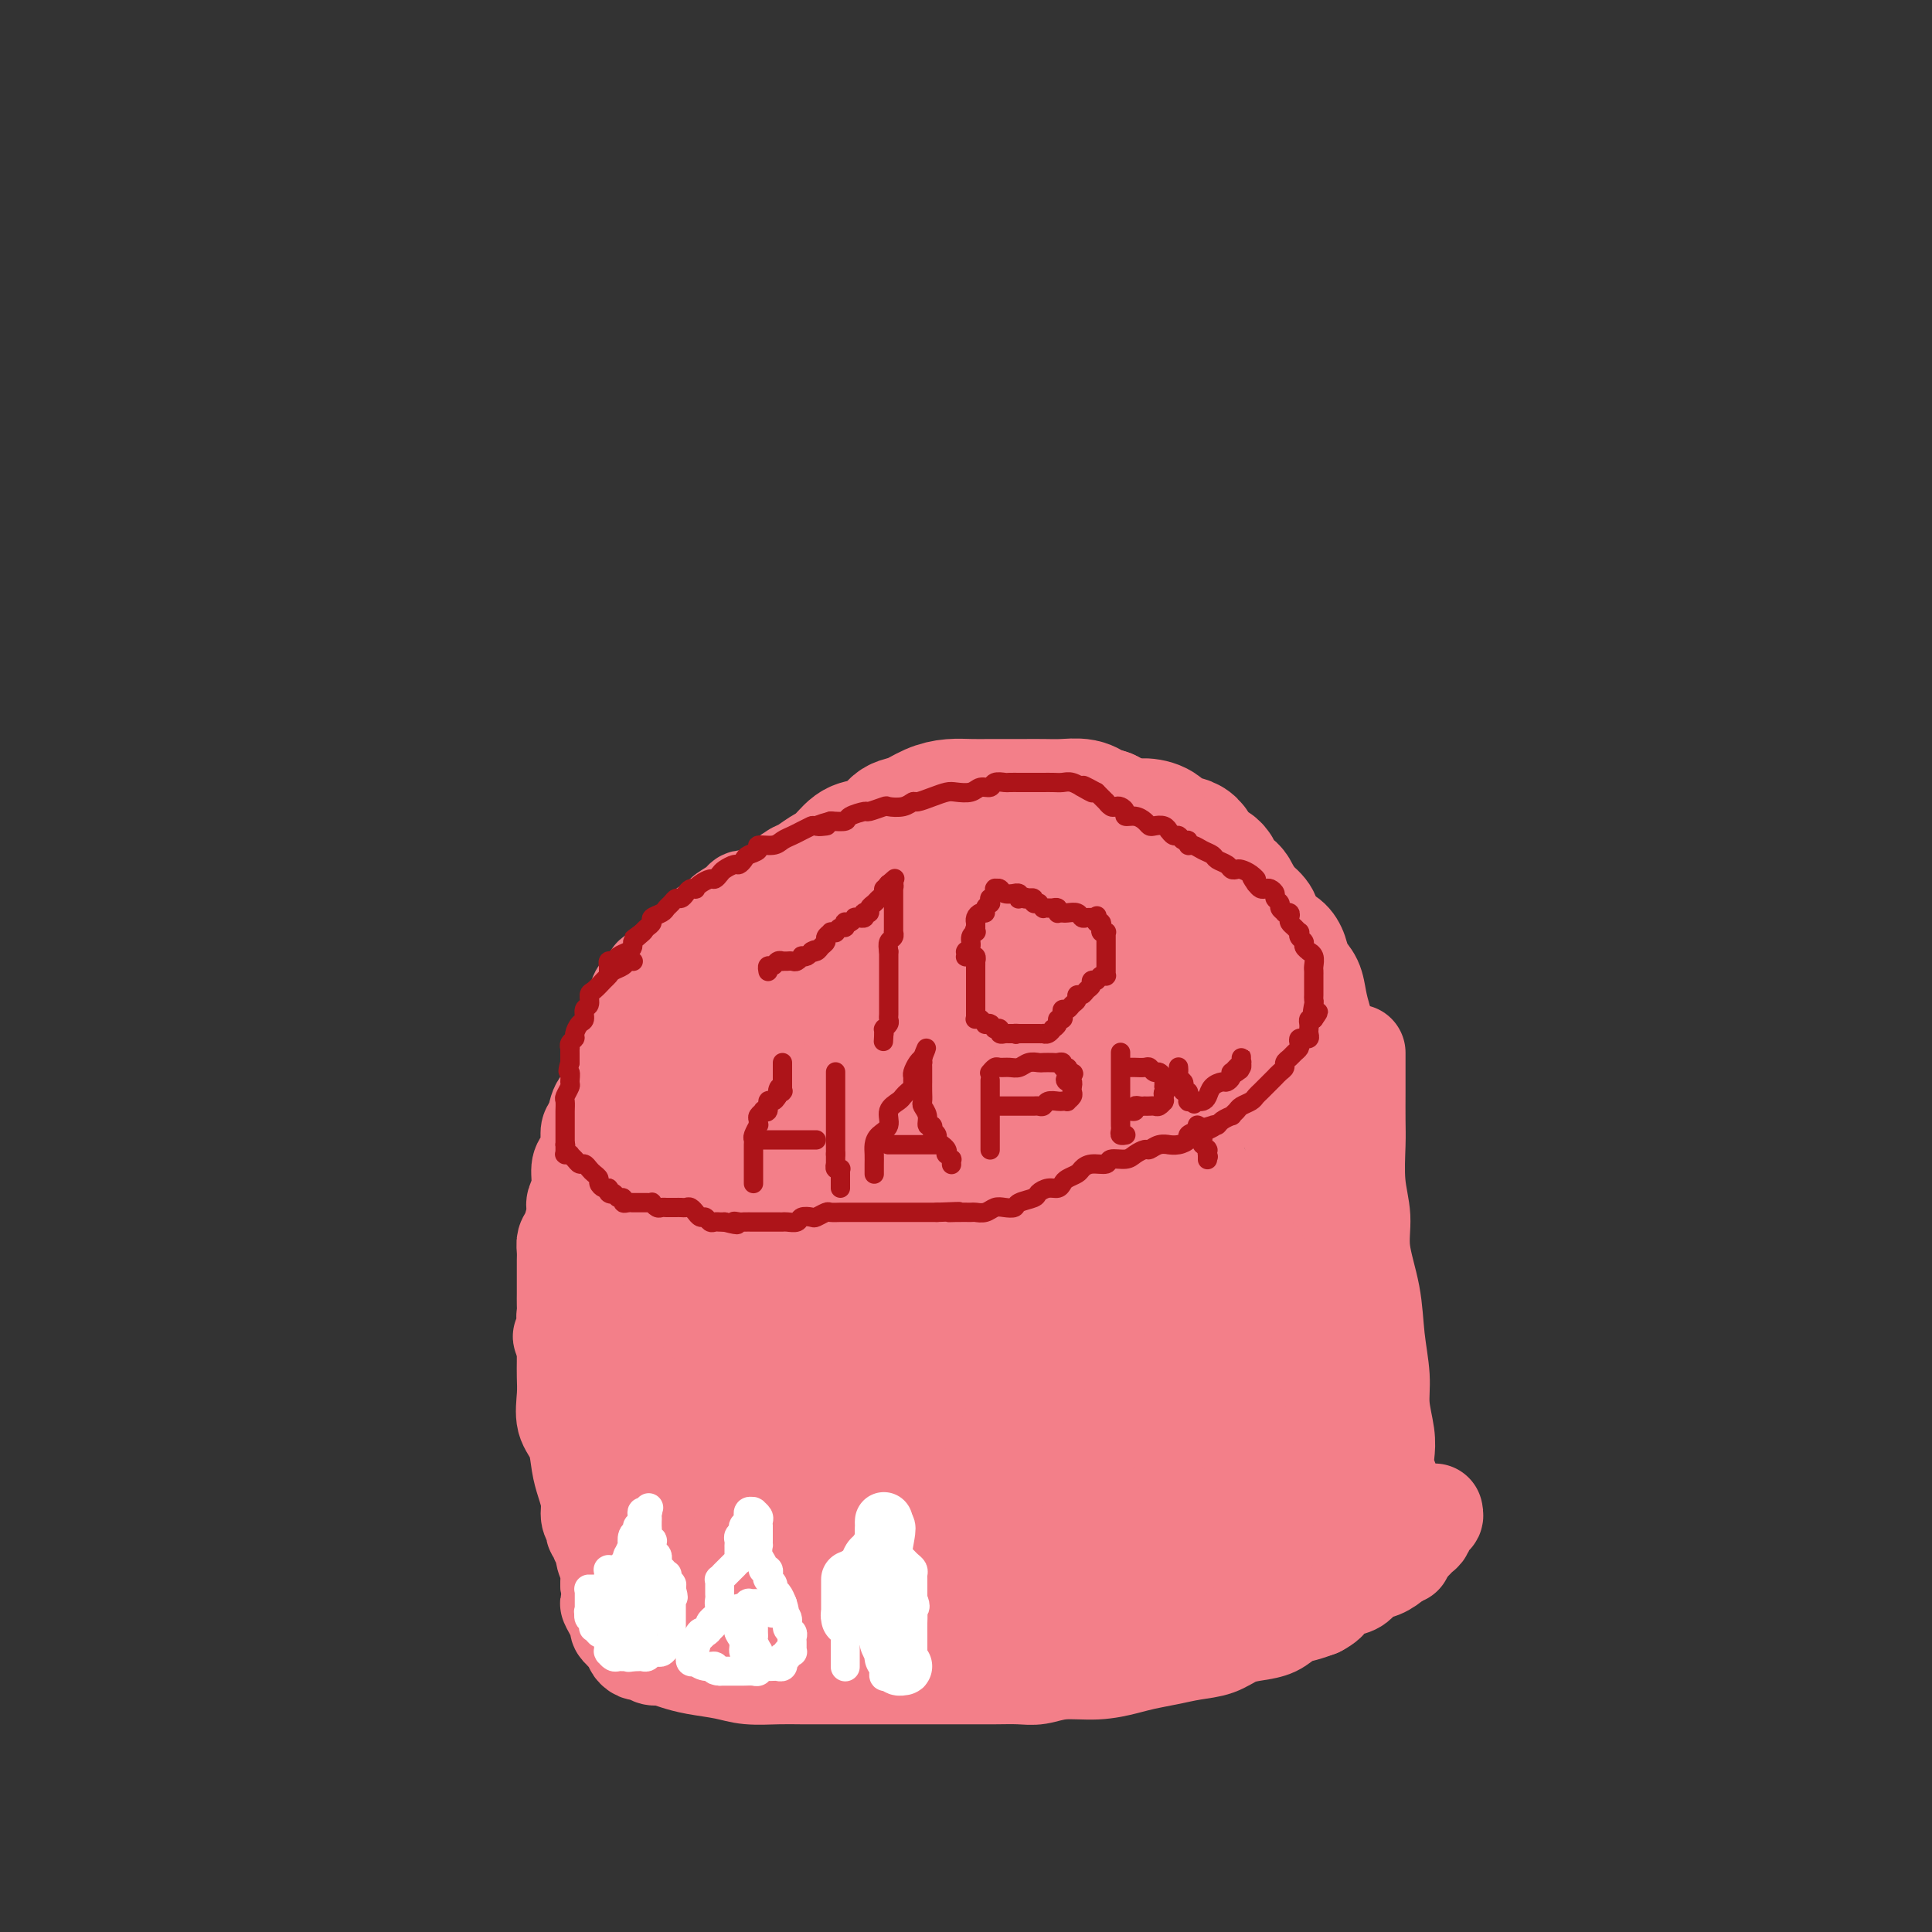 <svg viewBox='0 0 400 400' version='1.1' xmlns='http://www.w3.org/2000/svg' xmlns:xlink='http://www.w3.org/1999/xlink'><rect x="0" y="0" width="400" height="400" fill="#333333" stroke="none"/><g fill='none' stroke='#F37F89' stroke-width='28' stroke-linecap='round' stroke-linejoin='round'><path d='M162,247c0.026,-0.000 0.052,-0.000 0,0c-0.052,0.000 -0.181,0.000 0,0c0.181,-0.000 0.671,-0.000 1,0c0.329,0.000 0.497,0.000 1,0c0.503,-0.000 1.340,-0.000 2,0c0.660,0.000 1.142,0.000 2,0c0.858,-0.000 2.090,-0.000 3,0c0.910,0.000 1.497,0.001 2,0c0.503,-0.001 0.923,-0.004 2,0c1.077,0.004 2.810,0.016 4,0c1.190,-0.016 1.837,-0.061 3,0c1.163,0.061 2.841,0.227 4,0c1.159,-0.227 1.799,-0.849 3,-1c1.201,-0.151 2.964,0.167 4,0c1.036,-0.167 1.344,-0.818 2,-1c0.656,-0.182 1.660,0.106 3,0c1.340,-0.106 3.015,-0.605 4,-1c0.985,-0.395 1.282,-0.684 2,-1c0.718,-0.316 1.859,-0.658 3,-1'/><path d='M207,242c3.991,-0.998 3.468,-0.992 4,-1c0.532,-0.008 2.120,-0.031 3,0c0.880,0.031 1.054,0.115 2,0c0.946,-0.115 2.666,-0.430 4,-1c1.334,-0.570 2.283,-1.396 3,-2c0.717,-0.604 1.203,-0.988 2,-1c0.797,-0.012 1.904,0.348 3,0c1.096,-0.348 2.180,-1.403 3,-2c0.820,-0.597 1.375,-0.736 2,-1c0.625,-0.264 1.318,-0.653 2,-1c0.682,-0.347 1.351,-0.650 2,-1c0.649,-0.350 1.276,-0.746 2,-1c0.724,-0.254 1.545,-0.367 2,-1c0.455,-0.633 0.546,-1.787 1,-2c0.454,-0.213 1.272,0.514 2,0c0.728,-0.514 1.365,-2.269 2,-3c0.635,-0.731 1.269,-0.437 2,-1c0.731,-0.563 1.559,-1.981 2,-3c0.441,-1.019 0.496,-1.639 1,-2c0.504,-0.361 1.458,-0.464 2,-1c0.542,-0.536 0.671,-1.504 1,-2c0.329,-0.496 0.859,-0.518 1,-1c0.141,-0.482 -0.107,-1.423 0,-2c0.107,-0.577 0.568,-0.789 1,-1c0.432,-0.211 0.834,-0.420 1,-1c0.166,-0.580 0.097,-1.531 0,-2c-0.097,-0.469 -0.222,-0.456 0,-1c0.222,-0.544 0.791,-1.647 1,-2c0.209,-0.353 0.060,0.042 0,0c-0.060,-0.042 -0.030,-0.521 0,-1'/><path d='M258,205c0.773,-1.963 0.204,-0.371 0,0c-0.204,0.371 -0.043,-0.481 0,-1c0.043,-0.519 -0.031,-0.706 0,-1c0.031,-0.294 0.167,-0.694 0,-1c-0.167,-0.306 -0.639,-0.519 -1,-1c-0.361,-0.481 -0.612,-1.231 -1,-2c-0.388,-0.769 -0.914,-1.558 -1,-2c-0.086,-0.442 0.267,-0.537 0,-1c-0.267,-0.463 -1.155,-1.293 -2,-2c-0.845,-0.707 -1.649,-1.292 -2,-2c-0.351,-0.708 -0.249,-1.538 -1,-2c-0.751,-0.462 -2.354,-0.557 -3,-1c-0.646,-0.443 -0.336,-1.236 -1,-2c-0.664,-0.764 -2.301,-1.500 -3,-2c-0.699,-0.500 -0.458,-0.764 -1,-1c-0.542,-0.236 -1.867,-0.445 -3,-1c-1.133,-0.555 -2.074,-1.455 -3,-2c-0.926,-0.545 -1.836,-0.734 -3,-1c-1.164,-0.266 -2.583,-0.607 -4,-1c-1.417,-0.393 -2.831,-0.837 -4,-1c-1.169,-0.163 -2.093,-0.043 -3,0c-0.907,0.043 -1.797,0.011 -3,0c-1.203,-0.011 -2.718,0.000 -4,0c-1.282,-0.000 -2.331,-0.012 -3,0c-0.669,0.012 -0.958,0.048 -2,0c-1.042,-0.048 -2.837,-0.179 -4,0c-1.163,0.179 -1.693,0.667 -3,1c-1.307,0.333 -3.392,0.512 -5,1c-1.608,0.488 -2.741,1.285 -4,2c-1.259,0.715 -2.646,1.347 -4,2c-1.354,0.653 -2.677,1.326 -4,2'/><path d='M186,186c-3.873,1.603 -3.554,1.612 -4,2c-0.446,0.388 -1.655,1.156 -3,2c-1.345,0.844 -2.825,1.765 -4,3c-1.175,1.235 -2.045,2.784 -3,4c-0.955,1.216 -1.995,2.100 -3,3c-1.005,0.900 -1.976,1.815 -3,3c-1.024,1.185 -2.102,2.638 -3,4c-0.898,1.362 -1.618,2.633 -2,4c-0.382,1.367 -0.428,2.832 -1,4c-0.572,1.168 -1.670,2.040 -2,3c-0.330,0.960 0.108,2.008 0,3c-0.108,0.992 -0.761,1.928 -1,3c-0.239,1.072 -0.064,2.279 0,3c0.064,0.721 0.017,0.956 0,1c-0.017,0.044 -0.006,-0.102 0,0c0.006,0.102 0.005,0.452 0,1c-0.005,0.548 -0.015,1.295 0,2c0.015,0.705 0.053,1.369 0,2c-0.053,0.631 -0.199,1.231 0,2c0.199,0.769 0.741,1.708 1,2c0.259,0.292 0.235,-0.065 1,0c0.765,0.065 2.317,0.550 3,1c0.683,0.450 0.495,0.866 1,1c0.505,0.134 1.702,-0.013 3,0c1.298,0.013 2.696,0.186 4,0c1.304,-0.186 2.515,-0.732 4,-1c1.485,-0.268 3.243,-0.260 5,-1c1.757,-0.740 3.512,-2.229 5,-3c1.488,-0.771 2.708,-0.823 4,-1c1.292,-0.177 2.655,-0.479 4,-1c1.345,-0.521 2.673,-1.260 4,-2'/><path d='M196,230c4.511,-1.815 2.788,-1.851 3,-2c0.212,-0.149 2.360,-0.411 4,-1c1.640,-0.589 2.774,-1.506 4,-2c1.226,-0.494 2.545,-0.565 4,-1c1.455,-0.435 3.047,-1.234 4,-2c0.953,-0.766 1.267,-1.501 2,-2c0.733,-0.499 1.884,-0.764 3,-1c1.116,-0.236 2.198,-0.444 3,-1c0.802,-0.556 1.325,-1.458 2,-2c0.675,-0.542 1.501,-0.722 2,-1c0.499,-0.278 0.670,-0.655 1,-1c0.330,-0.345 0.821,-0.659 1,-1c0.179,-0.341 0.048,-0.709 0,-1c-0.048,-0.291 -0.014,-0.505 0,-1c0.014,-0.495 0.006,-1.269 0,-2c-0.006,-0.731 -0.011,-1.417 0,-2c0.011,-0.583 0.038,-1.064 0,-2c-0.038,-0.936 -0.141,-2.328 0,-3c0.141,-0.672 0.524,-0.625 0,-1c-0.524,-0.375 -1.957,-1.171 -3,-2c-1.043,-0.829 -1.698,-1.689 -3,-2c-1.302,-0.311 -3.251,-0.073 -5,0c-1.749,0.073 -3.299,-0.019 -5,0c-1.701,0.019 -3.552,0.147 -5,0c-1.448,-0.147 -2.494,-0.570 -4,0c-1.506,0.570 -3.471,2.134 -5,3c-1.529,0.866 -2.622,1.036 -4,2c-1.378,0.964 -3.039,2.722 -4,4c-0.961,1.278 -1.220,2.075 -2,3c-0.780,0.925 -2.080,1.979 -3,3c-0.920,1.021 -1.460,2.011 -2,3'/><path d='M184,215c-3.259,3.420 -1.406,2.972 -1,3c0.406,0.028 -0.636,0.534 -1,1c-0.364,0.466 -0.051,0.894 0,1c0.051,0.106 -0.161,-0.110 0,0c0.161,0.110 0.694,0.545 1,1c0.306,0.455 0.383,0.931 1,1c0.617,0.069 1.773,-0.270 3,0c1.227,0.270 2.526,1.150 4,1c1.474,-0.150 3.122,-1.330 5,-2c1.878,-0.670 3.987,-0.830 6,-2c2.013,-1.170 3.931,-3.350 6,-5c2.069,-1.650 4.291,-2.771 6,-4c1.709,-1.229 2.907,-2.567 4,-4c1.093,-1.433 2.083,-2.962 3,-4c0.917,-1.038 1.762,-1.584 2,-2c0.238,-0.416 -0.132,-0.702 0,-1c0.132,-0.298 0.768,-0.609 1,-1c0.232,-0.391 0.062,-0.864 0,-1c-0.062,-0.136 -0.017,0.063 0,0c0.017,-0.063 0.006,-0.389 0,-1c-0.006,-0.611 -0.005,-1.507 0,-2c0.005,-0.493 0.016,-0.584 0,-1c-0.016,-0.416 -0.058,-1.157 0,-2c0.058,-0.843 0.218,-1.789 0,-2c-0.218,-0.211 -0.812,0.313 -1,0c-0.188,-0.313 0.031,-1.463 0,-2c-0.031,-0.537 -0.312,-0.462 -1,-1c-0.688,-0.538 -1.782,-1.691 -2,-2c-0.218,-0.309 0.441,0.224 0,0c-0.441,-0.224 -1.983,-1.207 -3,-2c-1.017,-0.793 -1.508,-1.397 -2,-2'/><path d='M215,180c-1.775,-1.593 -1.713,-0.077 -2,0c-0.287,0.077 -0.922,-1.286 -2,-2c-1.078,-0.714 -2.599,-0.780 -4,-1c-1.401,-0.220 -2.681,-0.595 -4,-1c-1.319,-0.405 -2.677,-0.838 -4,-1c-1.323,-0.162 -2.612,-0.051 -4,0c-1.388,0.051 -2.875,0.043 -4,0c-1.125,-0.043 -1.889,-0.120 -3,0c-1.111,0.120 -2.568,0.436 -4,1c-1.432,0.564 -2.840,1.377 -4,2c-1.160,0.623 -2.072,1.057 -3,2c-0.928,0.943 -1.872,2.395 -3,3c-1.128,0.605 -2.442,0.361 -3,1c-0.558,0.639 -0.361,2.160 -1,3c-0.639,0.840 -2.114,1.000 -3,2c-0.886,1.000 -1.182,2.840 -2,4c-0.818,1.160 -2.158,1.639 -3,3c-0.842,1.361 -1.185,3.603 -2,5c-0.815,1.397 -2.102,1.949 -3,3c-0.898,1.051 -1.407,2.603 -2,4c-0.593,1.397 -1.269,2.640 -2,4c-0.731,1.360 -1.516,2.835 -2,4c-0.484,1.165 -0.665,2.018 -1,3c-0.335,0.982 -0.822,2.094 -1,3c-0.178,0.906 -0.048,1.607 0,2c0.048,0.393 0.013,0.478 0,1c-0.013,0.522 -0.003,1.483 0,2c0.003,0.517 0.001,0.592 0,1c-0.001,0.408 -0.000,1.148 0,2c0.000,0.852 0.000,1.815 0,3c-0.000,1.185 -0.000,2.593 0,4'/><path d='M149,237c-0.187,3.953 0.345,3.336 1,4c0.655,0.664 1.431,2.611 2,4c0.569,1.389 0.930,2.221 1,3c0.070,0.779 -0.153,1.504 0,2c0.153,0.496 0.680,0.762 1,1c0.320,0.238 0.432,0.449 1,1c0.568,0.551 1.593,1.443 2,2c0.407,0.557 0.198,0.779 1,1c0.802,0.221 2.616,0.442 4,1c1.384,0.558 2.340,1.455 3,2c0.660,0.545 1.026,0.739 2,1c0.974,0.261 2.556,0.589 4,1c1.444,0.411 2.749,0.905 4,1c1.251,0.095 2.449,-0.210 4,0c1.551,0.210 3.456,0.935 5,1c1.544,0.065 2.728,-0.531 4,-1c1.272,-0.469 2.631,-0.811 4,-1c1.369,-0.189 2.748,-0.226 4,-1c1.252,-0.774 2.378,-2.287 4,-3c1.622,-0.713 3.739,-0.628 5,-1c1.261,-0.372 1.664,-1.203 3,-2c1.336,-0.797 3.603,-1.561 5,-2c1.397,-0.439 1.924,-0.554 3,-1c1.076,-0.446 2.700,-1.223 4,-2c1.300,-0.777 2.277,-1.555 3,-2c0.723,-0.445 1.194,-0.556 2,-1c0.806,-0.444 1.948,-1.221 3,-2c1.052,-0.779 2.014,-1.559 3,-2c0.986,-0.441 1.996,-0.542 3,-1c1.004,-0.458 2.001,-1.274 3,-2c0.999,-0.726 1.999,-1.363 3,-2'/><path d='M240,236c4.214,-2.701 2.750,-2.453 3,-3c0.250,-0.547 2.214,-1.890 3,-3c0.786,-1.110 0.394,-1.988 1,-3c0.606,-1.012 2.209,-2.160 3,-3c0.791,-0.840 0.772,-1.373 1,-2c0.228,-0.627 0.705,-1.349 1,-2c0.295,-0.651 0.408,-1.231 1,-2c0.592,-0.769 1.664,-1.728 2,-3c0.336,-1.272 -0.064,-2.858 0,-4c0.064,-1.142 0.592,-1.838 1,-3c0.408,-1.162 0.698,-2.788 1,-4c0.302,-1.212 0.618,-2.010 1,-3c0.382,-0.990 0.832,-2.171 1,-3c0.168,-0.829 0.056,-1.307 0,-2c-0.056,-0.693 -0.056,-1.603 0,-2c0.056,-0.397 0.170,-0.281 0,-1c-0.170,-0.719 -0.622,-2.272 -1,-3c-0.378,-0.728 -0.683,-0.632 -1,-1c-0.317,-0.368 -0.646,-1.201 -1,-2c-0.354,-0.799 -0.732,-1.564 -1,-2c-0.268,-0.436 -0.426,-0.544 -1,-1c-0.574,-0.456 -1.565,-1.259 -2,-2c-0.435,-0.741 -0.314,-1.420 -1,-2c-0.686,-0.580 -2.179,-1.059 -3,-2c-0.821,-0.941 -0.971,-2.342 -2,-3c-1.029,-0.658 -2.937,-0.571 -4,-1c-1.063,-0.429 -1.282,-1.372 -2,-2c-0.718,-0.628 -1.935,-0.942 -3,-1c-1.065,-0.058 -1.979,0.138 -3,0c-1.021,-0.138 -2.149,-0.611 -3,-1c-0.851,-0.389 -1.426,-0.695 -2,-1'/><path d='M229,169c-3.239,-1.094 -2.837,-0.829 -3,-1c-0.163,-0.171 -0.890,-0.778 -2,-1c-1.110,-0.222 -2.603,-0.060 -4,0c-1.397,0.060 -2.698,0.016 -4,0c-1.302,-0.016 -2.606,-0.005 -4,0c-1.394,0.005 -2.879,0.003 -4,0c-1.121,-0.003 -1.878,-0.008 -3,0c-1.122,0.008 -2.608,0.029 -4,0c-1.392,-0.029 -2.689,-0.107 -4,0c-1.311,0.107 -2.637,0.400 -4,1c-1.363,0.600 -2.763,1.507 -4,2c-1.237,0.493 -2.312,0.573 -3,1c-0.688,0.427 -0.988,1.202 -2,2c-1.012,0.798 -2.736,1.618 -4,2c-1.264,0.382 -2.068,0.325 -3,1c-0.932,0.675 -1.992,2.081 -3,3c-1.008,0.919 -1.963,1.349 -3,2c-1.037,0.651 -2.157,1.523 -3,2c-0.843,0.477 -1.409,0.560 -2,1c-0.591,0.440 -1.208,1.238 -2,2c-0.792,0.762 -1.760,1.488 -2,2c-0.240,0.512 0.249,0.811 0,1c-0.249,0.189 -1.235,0.269 -2,1c-0.765,0.731 -1.308,2.113 -2,3c-0.692,0.887 -1.533,1.279 -2,2c-0.467,0.721 -0.559,1.771 -1,3c-0.441,1.229 -1.231,2.639 -2,4c-0.769,1.361 -1.515,2.674 -2,4c-0.485,1.326 -0.707,2.665 -1,4c-0.293,1.335 -0.655,2.667 -1,4c-0.345,1.333 -0.672,2.666 -1,4'/><path d='M148,218c-1.691,4.102 -1.917,2.858 -2,3c-0.083,0.142 -0.022,1.672 0,3c0.022,1.328 0.005,2.455 0,3c-0.005,0.545 0.002,0.510 0,1c-0.002,0.490 -0.012,1.507 0,2c0.012,0.493 0.045,0.461 0,1c-0.045,0.539 -0.170,1.647 0,2c0.170,0.353 0.633,-0.050 1,0c0.367,0.050 0.637,0.552 1,1c0.363,0.448 0.818,0.842 1,1c0.182,0.158 0.091,0.079 0,0'/></g>
<g fill='none' stroke='#F37F89' stroke-width='20' stroke-linecap='round' stroke-linejoin='round'><path d='M264,207c0.000,0.013 0.000,0.026 0,0c-0.000,-0.026 -0.001,-0.090 0,0c0.001,0.090 0.003,0.334 0,1c-0.003,0.666 -0.012,1.756 0,3c0.012,1.244 0.046,2.644 0,4c-0.046,1.356 -0.171,2.670 0,4c0.171,1.330 0.638,2.677 1,4c0.362,1.323 0.618,2.624 1,4c0.382,1.376 0.891,2.828 1,4c0.109,1.172 -0.181,2.064 0,3c0.181,0.936 0.832,1.916 1,3c0.168,1.084 -0.147,2.271 0,3c0.147,0.729 0.756,0.999 1,2c0.244,1.001 0.122,2.733 0,4c-0.122,1.267 -0.243,2.069 0,3c0.243,0.931 0.850,1.993 1,3c0.150,1.007 -0.156,1.961 0,3c0.156,1.039 0.773,2.164 1,3c0.227,0.836 0.065,1.382 0,2c-0.065,0.618 -0.032,1.309 0,2'/><path d='M271,262c1.305,8.579 1.068,2.526 1,1c-0.068,-1.526 0.034,1.475 0,3c-0.034,1.525 -0.205,1.574 0,2c0.205,0.426 0.787,1.228 1,2c0.213,0.772 0.057,1.514 0,2c-0.057,0.486 -0.015,0.718 0,1c0.015,0.282 0.004,0.615 0,1c-0.004,0.385 -0.001,0.821 0,1c0.001,0.179 0.000,0.101 0,0c-0.000,-0.101 -0.000,-0.223 0,0c0.000,0.223 0.000,0.792 0,1c-0.000,0.208 -0.000,0.056 0,0c0.000,-0.056 0.000,-0.015 0,0c-0.000,0.015 -0.000,0.004 0,0c0.000,-0.004 0.000,-0.001 0,0c-0.000,0.001 -0.000,0.001 0,0'/><path d='M138,253c-0.000,-0.085 -0.000,-0.170 0,0c0.000,0.170 0.000,0.594 0,1c-0.000,0.406 -0.000,0.795 0,1c0.000,0.205 0.000,0.225 0,1c-0.000,0.775 -0.001,2.303 0,3c0.001,0.697 0.004,0.562 0,1c-0.004,0.438 -0.016,1.449 0,2c0.016,0.551 0.061,0.642 0,1c-0.061,0.358 -0.226,0.983 0,2c0.226,1.017 0.844,2.427 1,3c0.156,0.573 -0.151,0.310 0,1c0.151,0.690 0.759,2.334 1,3c0.241,0.666 0.116,0.353 0,1c-0.116,0.647 -0.224,2.252 0,3c0.224,0.748 0.778,0.638 1,1c0.222,0.362 0.111,1.196 0,2c-0.111,0.804 -0.223,1.577 0,2c0.223,0.423 0.781,0.495 1,1c0.219,0.505 0.097,1.444 0,2c-0.097,0.556 -0.171,0.730 0,1c0.171,0.270 0.585,0.635 1,1'/><path d='M143,286c0.713,5.445 -0.005,2.557 0,2c0.005,-0.557 0.733,1.216 1,2c0.267,0.784 0.072,0.577 0,1c-0.072,0.423 -0.020,1.474 0,2c0.020,0.526 0.009,0.525 0,1c-0.009,0.475 -0.016,1.426 0,2c0.016,0.574 0.056,0.770 0,1c-0.056,0.230 -0.207,0.495 0,1c0.207,0.505 0.774,1.252 1,2c0.226,0.748 0.112,1.497 0,2c-0.112,0.503 -0.223,0.761 0,1c0.223,0.239 0.778,0.459 1,1c0.222,0.541 0.111,1.404 0,2c-0.111,0.596 -0.222,0.924 0,1c0.222,0.076 0.778,-0.100 1,0c0.222,0.100 0.111,0.475 0,1c-0.111,0.525 -0.222,1.201 0,2c0.222,0.799 0.778,1.721 1,2c0.222,0.279 0.112,-0.084 0,0c-0.112,0.084 -0.226,0.615 0,1c0.226,0.385 0.791,0.623 1,1c0.209,0.377 0.060,0.892 0,1c-0.060,0.108 -0.031,-0.191 0,0c0.031,0.191 0.065,0.873 0,1c-0.065,0.127 -0.229,-0.302 0,0c0.229,0.302 0.850,1.335 1,2c0.150,0.665 -0.170,0.963 0,1c0.170,0.037 0.829,-0.186 1,0c0.171,0.186 -0.146,0.781 0,1c0.146,0.219 0.756,0.063 1,0c0.244,-0.063 0.122,-0.031 0,0'/><path d='M152,320c1.611,5.277 1.138,1.471 1,0c-0.138,-1.471 0.058,-0.605 0,0c-0.058,0.605 -0.369,0.951 0,1c0.369,0.049 1.417,-0.198 2,0c0.583,0.198 0.699,0.841 1,1c0.301,0.159 0.786,-0.167 1,0c0.214,0.167 0.156,0.828 0,1c-0.156,0.172 -0.411,-0.146 0,0c0.411,0.146 1.489,0.757 2,1c0.511,0.243 0.455,0.118 1,0c0.545,-0.118 1.690,-0.228 2,0c0.310,0.228 -0.216,0.793 0,1c0.216,0.207 1.175,0.055 2,0c0.825,-0.055 1.517,-0.015 2,0c0.483,0.015 0.758,0.004 1,0c0.242,-0.004 0.450,-0.001 1,0c0.550,0.001 1.443,0.000 2,0c0.557,-0.000 0.779,-0.000 1,0c0.221,0.000 0.439,0.000 1,0c0.561,-0.000 1.463,-0.000 2,0c0.537,0.000 0.708,0.000 1,0c0.292,-0.000 0.704,-0.000 1,0c0.296,0.000 0.475,0.000 1,0c0.525,-0.000 1.398,-0.000 2,0c0.602,0.000 0.935,0.001 1,0c0.065,-0.001 -0.137,-0.004 0,0c0.137,0.004 0.614,0.015 1,0c0.386,-0.015 0.681,-0.056 1,0c0.319,0.056 0.663,0.207 1,0c0.337,-0.207 0.668,-0.774 1,-1c0.332,-0.226 0.666,-0.113 1,0'/><path d='M185,324c3.368,-0.095 1.287,0.167 1,0c-0.287,-0.167 1.220,-0.762 2,-1c0.780,-0.238 0.834,-0.120 1,0c0.166,0.120 0.443,0.244 1,0c0.557,-0.244 1.392,-0.854 2,-1c0.608,-0.146 0.989,0.171 1,0c0.011,-0.171 -0.349,-0.829 0,-1c0.349,-0.171 1.406,0.146 2,0c0.594,-0.146 0.727,-0.756 1,-1c0.273,-0.244 0.688,-0.120 1,0c0.312,0.120 0.521,0.238 1,0c0.479,-0.238 1.229,-0.833 2,-1c0.771,-0.167 1.562,0.095 2,0c0.438,-0.095 0.521,-0.546 1,-1c0.479,-0.454 1.354,-0.909 2,-1c0.646,-0.091 1.064,0.183 2,0c0.936,-0.183 2.390,-0.822 3,-1c0.610,-0.178 0.376,0.106 1,0c0.624,-0.106 2.108,-0.602 3,-1c0.892,-0.398 1.194,-0.699 2,-1c0.806,-0.301 2.116,-0.601 3,-1c0.884,-0.399 1.340,-0.895 2,-1c0.660,-0.105 1.522,0.183 2,0c0.478,-0.183 0.570,-0.837 1,-1c0.430,-0.163 1.198,0.163 2,0c0.802,-0.163 1.637,-0.817 2,-1c0.363,-0.183 0.255,0.106 1,0c0.745,-0.106 2.344,-0.606 3,-1c0.656,-0.394 0.369,-0.683 1,-1c0.631,-0.317 2.180,-0.662 3,-1c0.820,-0.338 0.910,-0.669 1,-1'/><path d='M237,306c8.627,-2.963 4.194,-1.371 3,-1c-1.194,0.371 0.849,-0.478 2,-1c1.151,-0.522 1.408,-0.717 2,-1c0.592,-0.283 1.520,-0.654 2,-1c0.480,-0.346 0.514,-0.665 1,-1c0.486,-0.335 1.426,-0.685 2,-1c0.574,-0.315 0.783,-0.595 1,-1c0.217,-0.405 0.442,-0.934 1,-1c0.558,-0.066 1.449,0.331 2,0c0.551,-0.331 0.764,-1.389 1,-2c0.236,-0.611 0.497,-0.776 1,-1c0.503,-0.224 1.248,-0.507 2,-1c0.752,-0.493 1.511,-1.197 2,-2c0.489,-0.803 0.708,-1.706 1,-2c0.292,-0.294 0.657,0.021 1,0c0.343,-0.021 0.663,-0.379 1,-1c0.337,-0.621 0.690,-1.507 1,-2c0.310,-0.493 0.577,-0.595 1,-1c0.423,-0.405 1.003,-1.114 2,-2c0.997,-0.886 2.411,-1.950 3,-3c0.589,-1.050 0.354,-2.086 1,-3c0.646,-0.914 2.174,-1.708 3,-2c0.826,-0.292 0.950,-0.084 1,0c0.050,0.084 0.025,0.042 0,0'/><path d='M162,186c-0.018,-0.000 -0.036,-0.000 0,0c0.036,0.000 0.127,0.000 0,0c-0.127,-0.000 -0.472,-0.001 -1,0c-0.528,0.001 -1.238,0.002 -2,0c-0.762,-0.002 -1.574,-0.008 -2,0c-0.426,0.008 -0.465,0.029 -1,0c-0.535,-0.029 -1.565,-0.106 -2,0c-0.435,0.106 -0.276,0.397 -1,1c-0.724,0.603 -2.330,1.517 -3,2c-0.670,0.483 -0.405,0.533 -1,1c-0.595,0.467 -2.049,1.351 -3,2c-0.951,0.649 -1.397,1.063 -2,2c-0.603,0.937 -1.362,2.398 -2,3c-0.638,0.602 -1.155,0.346 -2,1c-0.845,0.654 -2.019,2.217 -3,3c-0.981,0.783 -1.768,0.785 -2,1c-0.232,0.215 0.093,0.643 0,1c-0.093,0.357 -0.602,0.642 -1,1c-0.398,0.358 -0.684,0.789 -1,1c-0.316,0.211 -0.662,0.203 -1,1c-0.338,0.797 -0.669,2.398 -1,4'/><path d='M131,210c-2.460,3.267 -1.111,2.435 -1,3c0.111,0.565 -1.017,2.528 -2,4c-0.983,1.472 -1.822,2.455 -2,4c-0.178,1.545 0.306,3.653 0,5c-0.306,1.347 -1.403,1.934 -2,3c-0.597,1.066 -0.696,2.610 -1,4c-0.304,1.390 -0.814,2.625 -1,4c-0.186,1.375 -0.050,2.888 0,4c0.050,1.112 0.013,1.821 0,3c-0.013,1.179 -0.004,2.829 0,4c0.004,1.171 0.001,1.864 0,3c-0.001,1.136 -0.001,2.716 0,4c0.001,1.284 0.004,2.272 0,3c-0.004,0.728 -0.013,1.196 0,2c0.013,0.804 0.050,1.945 0,3c-0.050,1.055 -0.187,2.026 0,3c0.187,0.974 0.697,1.952 1,3c0.303,1.048 0.400,2.168 1,3c0.600,0.832 1.703,1.378 2,2c0.297,0.622 -0.211,1.321 0,2c0.211,0.679 1.141,1.336 2,2c0.859,0.664 1.647,1.333 2,2c0.353,0.667 0.272,1.332 1,2c0.728,0.668 2.264,1.338 3,2c0.736,0.662 0.671,1.314 1,2c0.329,0.686 1.053,1.405 2,2c0.947,0.595 2.116,1.065 3,2c0.884,0.935 1.485,2.333 2,3c0.515,0.667 0.946,0.603 2,1c1.054,0.397 2.730,1.256 4,2c1.270,0.744 2.135,1.372 3,2'/><path d='M151,298c2.821,1.652 2.872,0.782 4,1c1.128,0.218 3.333,1.523 5,2c1.667,0.477 2.797,0.125 4,0c1.203,-0.125 2.478,-0.022 4,0c1.522,0.022 3.292,-0.035 5,0c1.708,0.035 3.356,0.164 5,0c1.644,-0.164 3.286,-0.620 5,-1c1.714,-0.380 3.501,-0.684 5,-1c1.499,-0.316 2.711,-0.644 4,-1c1.289,-0.356 2.655,-0.738 4,-1c1.345,-0.262 2.670,-0.402 4,-1c1.330,-0.598 2.666,-1.653 4,-2c1.334,-0.347 2.666,0.013 4,0c1.334,-0.013 2.671,-0.399 4,-1c1.329,-0.601 2.651,-1.418 4,-2c1.349,-0.582 2.724,-0.930 4,-1c1.276,-0.070 2.452,0.136 4,0c1.548,-0.136 3.468,-0.615 5,-1c1.532,-0.385 2.674,-0.676 4,-1c1.326,-0.324 2.834,-0.681 4,-1c1.166,-0.319 1.991,-0.600 3,-1c1.009,-0.400 2.202,-0.918 3,-1c0.798,-0.082 1.201,0.274 2,0c0.799,-0.274 1.995,-1.177 3,-2c1.005,-0.823 1.820,-1.567 3,-2c1.180,-0.433 2.725,-0.557 4,-1c1.275,-0.443 2.281,-1.207 3,-2c0.719,-0.793 1.152,-1.615 2,-2c0.848,-0.385 2.113,-0.335 3,-1c0.887,-0.665 1.396,-2.047 2,-3c0.604,-0.953 1.302,-1.476 2,-2'/><path d='M267,270c4.118,-2.608 2.414,-1.629 2,-2c-0.414,-0.371 0.464,-2.094 1,-3c0.536,-0.906 0.732,-0.995 1,-2c0.268,-1.005 0.608,-2.926 1,-4c0.392,-1.074 0.836,-1.301 1,-2c0.164,-0.699 0.048,-1.871 0,-3c-0.048,-1.129 -0.028,-2.217 0,-3c0.028,-0.783 0.064,-1.262 0,-2c-0.064,-0.738 -0.227,-1.737 0,-3c0.227,-1.263 0.846,-2.792 1,-4c0.154,-1.208 -0.155,-2.096 0,-3c0.155,-0.904 0.773,-1.823 1,-3c0.227,-1.177 0.062,-2.611 0,-4c-0.062,-1.389 -0.019,-2.734 0,-4c0.019,-1.266 0.016,-2.452 0,-4c-0.016,-1.548 -0.045,-3.457 0,-5c0.045,-1.543 0.163,-2.720 0,-4c-0.163,-1.280 -0.606,-2.663 -1,-4c-0.394,-1.337 -0.737,-2.627 -1,-4c-0.263,-1.373 -0.446,-2.828 -1,-4c-0.554,-1.172 -1.481,-2.060 -2,-3c-0.519,-0.940 -0.631,-1.933 -1,-3c-0.369,-1.067 -0.994,-2.209 -2,-3c-1.006,-0.791 -2.395,-1.231 -3,-2c-0.605,-0.769 -0.428,-1.868 -1,-3c-0.572,-1.132 -1.892,-2.298 -3,-3c-1.108,-0.702 -2.004,-0.939 -3,-2c-0.996,-1.061 -2.092,-2.944 -3,-4c-0.908,-1.056 -1.629,-1.284 -3,-2c-1.371,-0.716 -3.392,-1.919 -5,-3c-1.608,-1.081 -2.804,-2.041 -4,-3'/><path d='M242,172c-4.095,-2.687 -3.833,-0.906 -5,-1c-1.167,-0.094 -3.764,-2.065 -6,-3c-2.236,-0.935 -4.109,-0.835 -6,-1c-1.891,-0.165 -3.798,-0.594 -6,-1c-2.202,-0.406 -4.700,-0.788 -7,-1c-2.300,-0.212 -4.401,-0.252 -7,0c-2.599,0.252 -5.695,0.797 -8,1c-2.305,0.203 -3.820,0.066 -6,1c-2.180,0.934 -5.027,2.941 -7,4c-1.973,1.059 -3.073,1.171 -5,2c-1.927,0.829 -4.683,2.376 -7,4c-2.317,1.624 -4.196,3.326 -6,5c-1.804,1.674 -3.533,3.322 -5,5c-1.467,1.678 -2.672,3.388 -4,5c-1.328,1.612 -2.780,3.126 -4,5c-1.220,1.874 -2.208,4.110 -3,6c-0.792,1.890 -1.389,3.436 -2,5c-0.611,1.564 -1.237,3.145 -2,5c-0.763,1.855 -1.664,3.984 -2,6c-0.336,2.016 -0.107,3.918 0,6c0.107,2.082 0.094,4.345 0,7c-0.094,2.655 -0.267,5.702 0,8c0.267,2.298 0.974,3.848 2,6c1.026,2.152 2.372,4.908 3,7c0.628,2.092 0.536,3.520 1,5c0.464,1.480 1.482,3.012 2,4c0.518,0.988 0.537,1.433 1,2c0.463,0.567 1.372,1.255 2,2c0.628,0.745 0.977,1.547 2,2c1.023,0.453 2.721,0.558 4,1c1.279,0.442 2.140,1.221 3,2'/><path d='M164,271c2.320,1.574 2.121,1.010 3,1c0.879,-0.010 2.836,0.535 4,1c1.164,0.465 1.536,0.851 2,1c0.464,0.149 1.019,0.062 2,0c0.981,-0.062 2.386,-0.098 4,0c1.614,0.098 3.437,0.329 5,0c1.563,-0.329 2.865,-1.217 4,-2c1.135,-0.783 2.103,-1.462 3,-2c0.897,-0.538 1.722,-0.935 2,-2c0.278,-1.065 0.008,-2.798 0,-4c-0.008,-1.202 0.248,-1.874 0,-3c-0.248,-1.126 -0.998,-2.705 -2,-4c-1.002,-1.295 -2.255,-2.305 -4,-4c-1.745,-1.695 -3.981,-4.074 -6,-6c-2.019,-1.926 -3.822,-3.398 -6,-5c-2.178,-1.602 -4.732,-3.333 -7,-5c-2.268,-1.667 -4.249,-3.270 -6,-4c-1.751,-0.730 -3.270,-0.588 -5,-1c-1.730,-0.412 -3.671,-1.380 -5,-2c-1.329,-0.620 -2.046,-0.892 -3,-1c-0.954,-0.108 -2.147,-0.051 -3,0c-0.853,0.051 -1.368,0.097 -2,0c-0.632,-0.097 -1.381,-0.336 -2,0c-0.619,0.336 -1.107,1.249 -2,2c-0.893,0.751 -2.190,1.341 -3,2c-0.810,0.659 -1.131,1.387 -2,2c-0.869,0.613 -2.285,1.112 -3,2c-0.715,0.888 -0.728,2.166 -1,3c-0.272,0.834 -0.804,1.225 -1,2c-0.196,0.775 -0.056,1.936 0,3c0.056,1.064 0.028,2.032 0,3'/><path d='M130,248c-0.115,2.163 0.598,2.070 1,3c0.402,0.930 0.491,2.883 1,4c0.509,1.117 1.436,1.398 2,2c0.564,0.602 0.765,1.525 1,2c0.235,0.475 0.505,0.502 1,1c0.495,0.498 1.217,1.467 2,2c0.783,0.533 1.627,0.629 2,1c0.373,0.371 0.275,1.017 1,2c0.725,0.983 2.275,2.302 3,3c0.725,0.698 0.627,0.776 1,1c0.373,0.224 1.218,0.593 2,1c0.782,0.407 1.502,0.852 2,1c0.498,0.148 0.775,-0.002 1,0c0.225,0.002 0.400,0.156 1,0c0.600,-0.156 1.627,-0.622 2,-1c0.373,-0.378 0.094,-0.670 0,-1c-0.094,-0.330 -0.003,-0.700 0,-1c0.003,-0.300 -0.082,-0.532 0,-1c0.082,-0.468 0.330,-1.173 0,-2c-0.330,-0.827 -1.239,-1.776 -2,-2c-0.761,-0.224 -1.372,0.276 -2,0c-0.628,-0.276 -1.271,-1.328 -2,-2c-0.729,-0.672 -1.543,-0.965 -2,-1c-0.457,-0.035 -0.555,0.187 -1,0c-0.445,-0.187 -1.236,-0.783 -2,-1c-0.764,-0.217 -1.501,-0.054 -2,0c-0.499,0.054 -0.761,0.001 -1,0c-0.239,-0.001 -0.456,0.051 -1,0c-0.544,-0.051 -1.416,-0.206 -2,0c-0.584,0.206 -0.881,0.773 -1,1c-0.119,0.227 -0.059,0.113 0,0'/><path d='M117,276c0.000,-0.007 0.000,-0.014 0,0c-0.000,0.014 -0.000,0.048 0,0c0.000,-0.048 0.000,-0.179 0,0c-0.000,0.179 -0.000,0.669 0,1c0.000,0.331 0.001,0.502 0,1c-0.001,0.498 -0.002,1.323 0,2c0.002,0.677 0.007,1.208 0,2c-0.007,0.792 -0.027,1.846 0,3c0.027,1.154 0.101,2.408 0,4c-0.101,1.592 -0.377,3.521 0,5c0.377,1.479 1.406,2.507 2,4c0.594,1.493 0.752,3.450 1,5c0.248,1.550 0.587,2.691 1,4c0.413,1.309 0.899,2.784 1,4c0.101,1.216 -0.184,2.171 0,3c0.184,0.829 0.838,1.531 1,2c0.162,0.469 -0.168,0.705 0,1c0.168,0.295 0.833,0.648 1,1c0.167,0.352 -0.165,0.702 0,1c0.165,0.298 0.828,0.544 1,1c0.172,0.456 -0.146,1.123 0,2c0.146,0.877 0.756,1.965 1,3c0.244,1.035 0.122,2.018 0,3'/><path d='M126,328c1.349,6.074 0.222,4.258 0,4c-0.222,-0.258 0.462,1.041 1,2c0.538,0.959 0.929,1.577 1,2c0.071,0.423 -0.177,0.649 0,1c0.177,0.351 0.778,0.826 1,1c0.222,0.174 0.063,0.047 0,0c-0.063,-0.047 -0.032,-0.014 0,0c0.032,0.014 0.065,0.011 0,0c-0.065,-0.011 -0.228,-0.028 0,0c0.228,0.028 0.849,0.102 1,0c0.151,-0.102 -0.166,-0.381 0,0c0.166,0.381 0.815,1.423 1,2c0.185,0.577 -0.094,0.691 0,1c0.094,0.309 0.560,0.815 1,1c0.440,0.185 0.854,0.050 1,0c0.146,-0.050 0.024,-0.014 0,0c-0.024,0.014 0.048,0.008 0,0c-0.048,-0.008 -0.217,-0.016 0,0c0.217,0.016 0.821,0.056 1,0c0.179,-0.056 -0.067,-0.207 0,0c0.067,0.207 0.448,0.774 1,1c0.552,0.226 1.276,0.113 2,0'/><path d='M137,343c1.447,0.487 2.063,0.705 3,1c0.937,0.295 2.195,0.668 4,1c1.805,0.332 4.156,0.625 6,1c1.844,0.375 3.182,0.833 5,1c1.818,0.167 4.117,0.045 6,0c1.883,-0.045 3.351,-0.012 5,0c1.649,0.012 3.479,0.003 5,0c1.521,-0.003 2.732,-0.001 4,0c1.268,0.001 2.593,0.000 4,0c1.407,-0.000 2.897,-0.000 4,0c1.103,0.000 1.820,-0.000 3,0c1.180,0.000 2.825,0.000 4,0c1.175,-0.000 1.882,-0.000 3,0c1.118,0.000 2.647,0.001 4,0c1.353,-0.001 2.530,-0.004 4,0c1.470,0.004 3.234,0.016 5,0c1.766,-0.016 3.533,-0.060 5,0c1.467,0.060 2.635,0.223 4,0c1.365,-0.223 2.927,-0.833 5,-1c2.073,-0.167 4.657,0.110 7,0c2.343,-0.110 4.443,-0.606 6,-1c1.557,-0.394 2.569,-0.687 4,-1c1.431,-0.313 3.281,-0.647 5,-1c1.719,-0.353 3.307,-0.723 5,-1c1.693,-0.277 3.492,-0.459 5,-1c1.508,-0.541 2.725,-1.440 4,-2c1.275,-0.560 2.610,-0.780 4,-1c1.390,-0.220 2.837,-0.440 4,-1c1.163,-0.560 2.044,-1.458 3,-2c0.956,-0.542 1.987,-0.726 3,-1c1.013,-0.274 2.006,-0.637 3,-1'/><path d='M273,333c3.562,-1.865 1.968,-2.526 2,-3c0.032,-0.474 1.689,-0.760 3,-1c1.311,-0.240 2.277,-0.435 3,-1c0.723,-0.565 1.202,-1.499 2,-2c0.798,-0.501 1.916,-0.568 3,-1c1.084,-0.432 2.136,-1.229 3,-2c0.864,-0.771 1.542,-1.516 2,-2c0.458,-0.484 0.697,-0.708 1,-1c0.303,-0.292 0.669,-0.651 1,-1c0.331,-0.349 0.628,-0.686 1,-1c0.372,-0.314 0.818,-0.605 1,-1c0.182,-0.395 0.100,-0.895 0,-1c-0.100,-0.105 -0.219,0.183 0,0c0.219,-0.183 0.777,-0.837 1,-1c0.223,-0.163 0.112,0.166 0,0c-0.112,-0.166 -0.226,-0.828 0,-1c0.226,-0.172 0.792,0.146 1,0c0.208,-0.146 0.060,-0.756 0,-1c-0.060,-0.244 -0.030,-0.122 0,0'/><path d='M281,218c0.000,0.012 0.000,0.023 0,0c-0.000,-0.023 -0.000,-0.082 0,0c0.000,0.082 0.000,0.304 0,1c-0.000,0.696 -0.001,1.868 0,3c0.001,1.132 0.005,2.226 0,4c-0.005,1.774 -0.017,4.228 0,6c0.017,1.772 0.064,2.862 0,5c-0.064,2.138 -0.239,5.325 0,8c0.239,2.675 0.891,4.840 1,7c0.109,2.160 -0.326,4.316 0,7c0.326,2.684 1.411,5.898 2,9c0.589,3.102 0.680,6.094 1,9c0.320,2.906 0.869,5.726 1,8c0.131,2.274 -0.157,4.003 0,6c0.157,1.997 0.760,4.261 1,6c0.240,1.739 0.117,2.953 0,4c-0.117,1.047 -0.227,1.929 0,3c0.227,1.071 0.792,2.333 1,3c0.208,0.667 0.060,0.740 0,1c-0.060,0.260 -0.031,0.707 0,1c0.031,0.293 0.064,0.432 0,1c-0.064,0.568 -0.223,1.565 0,2c0.223,0.435 0.829,0.310 1,1c0.171,0.690 -0.094,2.197 0,3c0.094,0.803 0.547,0.901 1,1'/><path d='M290,317c1.238,9.365 0.332,3.777 0,2c-0.332,-1.777 -0.091,0.256 0,1c0.091,0.744 0.030,0.198 0,0c-0.030,-0.198 -0.031,-0.050 0,0c0.031,0.050 0.092,0.001 0,0c-0.092,-0.001 -0.337,0.045 -1,0c-0.663,-0.045 -1.743,-0.182 -3,0c-1.257,0.182 -2.690,0.681 -4,1c-1.310,0.319 -2.495,0.457 -4,1c-1.505,0.543 -3.329,1.489 -5,2c-1.671,0.511 -3.188,0.585 -5,1c-1.812,0.415 -3.918,1.171 -6,2c-2.082,0.829 -4.139,1.731 -6,2c-1.861,0.269 -3.526,-0.097 -5,0c-1.474,0.097 -2.756,0.656 -4,1c-1.244,0.344 -2.449,0.473 -4,1c-1.551,0.527 -3.449,1.450 -5,2c-1.551,0.550 -2.755,0.725 -4,1c-1.245,0.275 -2.529,0.651 -4,1c-1.471,0.349 -3.127,0.671 -5,1c-1.873,0.329 -3.964,0.665 -6,1c-2.036,0.335 -4.018,0.667 -6,1'/><path d='M213,338c-13.226,2.967 -7.790,1.383 -7,1c0.790,-0.383 -3.067,0.433 -6,1c-2.933,0.567 -4.941,0.884 -7,1c-2.059,0.116 -4.169,0.032 -6,0c-1.831,-0.032 -3.385,-0.012 -5,0c-1.615,0.012 -3.292,0.017 -5,0c-1.708,-0.017 -3.448,-0.057 -5,0c-1.552,0.057 -2.915,0.211 -4,0c-1.085,-0.211 -1.891,-0.789 -3,-1c-1.109,-0.211 -2.521,-0.057 -4,0c-1.479,0.057 -3.023,0.015 -4,0c-0.977,-0.015 -1.386,-0.004 -2,0c-0.614,0.004 -1.435,0.001 -2,0c-0.565,-0.001 -0.876,-0.000 -1,0c-0.124,0.000 -0.062,0.000 0,0'/><path d='M258,282c0.000,-0.014 0.000,-0.028 0,0c-0.000,0.028 -0.000,0.098 0,0c0.000,-0.098 0.000,-0.364 0,0c-0.000,0.364 -0.001,1.358 0,2c0.001,0.642 0.003,0.930 0,2c-0.003,1.070 -0.011,2.920 0,4c0.011,1.080 0.040,1.389 0,2c-0.040,0.611 -0.149,1.522 0,2c0.149,0.478 0.554,0.522 1,1c0.446,0.478 0.931,1.389 1,2c0.069,0.611 -0.277,0.923 0,1c0.277,0.077 1.178,-0.081 2,0c0.822,0.081 1.564,0.399 2,1c0.436,0.601 0.566,1.484 1,2c0.434,0.516 1.173,0.664 2,1c0.827,0.336 1.742,0.860 2,1c0.258,0.140 -0.142,-0.103 0,0c0.142,0.103 0.826,0.554 1,1c0.174,0.446 -0.163,0.889 0,1c0.163,0.111 0.824,-0.108 1,0c0.176,0.108 -0.133,0.543 0,1c0.133,0.457 0.710,0.935 1,1c0.290,0.065 0.294,-0.281 1,0c0.706,0.281 2.113,1.191 3,2c0.887,0.809 1.253,1.517 2,2c0.747,0.483 1.873,0.742 3,1'/><path d='M281,312c3.431,2.487 1.508,1.203 1,1c-0.508,-0.203 0.400,0.674 1,1c0.600,0.326 0.893,0.099 1,0c0.107,-0.099 0.029,-0.072 0,0c-0.029,0.072 -0.010,0.188 0,0c0.010,-0.188 0.012,-0.679 0,-1c-0.012,-0.321 -0.039,-0.471 0,-1c0.039,-0.529 0.145,-1.437 0,-3c-0.145,-1.563 -0.541,-3.782 -1,-6c-0.459,-2.218 -0.983,-4.437 -2,-7c-1.017,-2.563 -2.529,-5.472 -4,-8c-1.471,-2.528 -2.901,-4.675 -4,-7c-1.099,-2.325 -1.868,-4.829 -3,-7c-1.132,-2.171 -2.628,-4.008 -4,-6c-1.372,-1.992 -2.622,-4.139 -4,-6c-1.378,-1.861 -2.886,-3.436 -4,-5c-1.114,-1.564 -1.836,-3.117 -3,-5c-1.164,-1.883 -2.770,-4.094 -4,-6c-1.230,-1.906 -2.084,-3.505 -3,-5c-0.916,-1.495 -1.892,-2.885 -3,-4c-1.108,-1.115 -2.346,-1.955 -3,-3c-0.654,-1.045 -0.724,-2.294 -1,-3c-0.276,-0.706 -0.759,-0.867 -1,-1c-0.241,-0.133 -0.242,-0.237 0,0c0.242,0.237 0.725,0.815 1,2c0.275,1.185 0.342,2.977 1,5c0.658,2.023 1.908,4.275 3,7c1.092,2.725 2.026,5.921 3,9c0.974,3.079 1.987,6.039 3,9'/><path d='M251,262c1.661,6.624 0.812,7.684 1,10c0.188,2.316 1.412,5.887 2,9c0.588,3.113 0.540,5.767 1,8c0.460,2.233 1.429,4.044 2,6c0.571,1.956 0.745,4.057 1,6c0.255,1.943 0.590,3.730 1,5c0.410,1.270 0.893,2.024 1,3c0.107,0.976 -0.164,2.174 0,3c0.164,0.826 0.762,1.281 1,2c0.238,0.719 0.116,1.703 0,2c-0.116,0.297 -0.227,-0.093 0,0c0.227,0.093 0.793,0.670 1,1c0.207,0.330 0.055,0.414 0,1c-0.055,0.586 -0.014,1.675 0,2c0.014,0.325 -0.001,-0.113 0,0c0.001,0.113 0.017,0.776 0,1c-0.017,0.224 -0.067,0.010 0,0c0.067,-0.010 0.252,0.183 0,0c-0.252,-0.183 -0.942,-0.743 -2,-3c-1.058,-2.257 -2.485,-6.210 -5,-12c-2.515,-5.790 -6.120,-13.418 -10,-21c-3.880,-7.582 -8.037,-15.120 -11,-22c-2.963,-6.880 -4.732,-13.102 -7,-18c-2.268,-4.898 -5.034,-8.473 -7,-12c-1.966,-3.527 -3.133,-7.008 -4,-9c-0.867,-1.992 -1.433,-2.496 -2,-3'/><path d='M214,221c-7.369,-15.530 -1.791,-4.855 0,-1c1.791,3.855 -0.204,0.892 -1,0c-0.796,-0.892 -0.392,0.289 0,1c0.392,0.711 0.772,0.953 1,2c0.228,1.047 0.302,2.899 1,5c0.698,2.101 2.018,4.451 3,7c0.982,2.549 1.624,5.295 2,8c0.376,2.705 0.485,5.367 1,8c0.515,2.633 1.437,5.236 2,8c0.563,2.764 0.767,5.689 1,8c0.233,2.311 0.495,4.008 1,6c0.505,1.992 1.254,4.278 2,6c0.746,1.722 1.491,2.880 2,4c0.509,1.120 0.784,2.204 1,3c0.216,0.796 0.372,1.306 1,2c0.628,0.694 1.726,1.574 2,2c0.274,0.426 -0.278,0.398 0,1c0.278,0.602 1.384,1.834 2,3c0.616,1.166 0.742,2.265 1,3c0.258,0.735 0.648,1.105 1,2c0.352,0.895 0.668,2.316 1,3c0.332,0.684 0.681,0.631 1,1c0.319,0.369 0.607,1.159 1,2c0.393,0.841 0.890,1.732 1,2c0.110,0.268 -0.167,-0.086 0,0c0.167,0.086 0.777,0.611 1,1c0.223,0.389 0.060,0.643 0,1c-0.060,0.357 -0.016,0.817 0,1c0.016,0.183 0.004,0.088 0,0c-0.004,-0.088 -0.001,-0.168 0,0c0.001,0.168 0.001,0.584 0,1'/><path d='M242,311c2.565,6.072 0.477,2.253 0,1c-0.477,-1.253 0.657,0.060 1,1c0.343,0.940 -0.104,1.506 0,2c0.104,0.494 0.760,0.916 1,1c0.240,0.084 0.064,-0.171 0,0c-0.064,0.171 -0.017,0.767 0,1c0.017,0.233 0.005,0.104 0,0c-0.005,-0.104 -0.001,-0.183 0,0c0.001,0.183 0.000,0.627 0,1c-0.000,0.373 -0.000,0.674 0,1c0.000,0.326 0.001,0.676 0,1c-0.001,0.324 -0.002,0.623 0,1c0.002,0.377 0.007,0.832 0,1c-0.007,0.168 -0.025,0.049 0,0c0.025,-0.049 0.093,-0.028 0,0c-0.093,0.028 -0.348,0.063 -1,0c-0.652,-0.063 -1.701,-0.225 -3,0c-1.299,0.225 -2.849,0.838 -5,1c-2.151,0.162 -4.904,-0.126 -8,0c-3.096,0.126 -6.535,0.664 -10,1c-3.465,0.336 -6.956,0.468 -10,1c-3.044,0.532 -5.642,1.463 -8,2c-2.358,0.537 -4.478,0.680 -6,1c-1.522,0.320 -2.446,0.818 -4,1c-1.554,0.182 -3.737,0.049 -5,0c-1.263,-0.049 -1.604,-0.013 -2,0c-0.396,0.013 -0.846,0.004 -2,0c-1.154,-0.004 -3.010,-0.001 -4,0c-0.990,0.001 -1.113,0.000 -2,0c-0.887,-0.000 -2.539,-0.000 -4,0c-1.461,0.000 -2.730,0.000 -4,0'/><path d='M166,329c-12.270,1.083 -5.945,0.290 -4,0c1.945,-0.290 -0.492,-0.078 -2,0c-1.508,0.078 -2.089,0.021 -3,0c-0.911,-0.021 -2.154,-0.007 -3,0c-0.846,0.007 -1.295,0.008 -2,0c-0.705,-0.008 -1.665,-0.026 -3,0c-1.335,0.026 -3.044,0.094 -4,0c-0.956,-0.094 -1.159,-0.351 -2,-1c-0.841,-0.649 -2.319,-1.691 -3,-2c-0.681,-0.309 -0.564,0.113 -1,0c-0.436,-0.113 -1.426,-0.762 -2,-1c-0.574,-0.238 -0.731,-0.065 -1,0c-0.269,0.065 -0.650,0.022 -1,0c-0.350,-0.022 -0.668,-0.023 -1,0c-0.332,0.023 -0.678,0.071 -1,0c-0.322,-0.071 -0.620,-0.259 -1,-1c-0.380,-0.741 -0.841,-2.035 -1,-3c-0.159,-0.965 -0.016,-1.601 0,-3c0.016,-1.399 -0.094,-3.560 0,-6c0.094,-2.440 0.392,-5.159 1,-8c0.608,-2.841 1.526,-5.803 2,-9c0.474,-3.197 0.505,-6.629 1,-10c0.495,-3.371 1.453,-6.683 2,-9c0.547,-2.317 0.683,-3.640 1,-5c0.317,-1.360 0.816,-2.757 1,-4c0.184,-1.243 0.053,-2.333 0,-3c-0.053,-0.667 -0.028,-0.911 0,-1c0.028,-0.089 0.059,-0.024 0,0c-0.059,0.024 -0.208,0.006 0,0c0.208,-0.006 0.774,-0.002 1,0c0.226,0.002 0.113,0.001 0,0'/><path d='M140,263c1.244,-8.923 -0.145,-2.231 0,1c0.145,3.231 1.825,3.000 3,4c1.175,1.000 1.847,3.231 3,6c1.153,2.769 2.788,6.074 4,9c1.212,2.926 2.001,5.471 3,8c0.999,2.529 2.207,5.041 3,7c0.793,1.959 1.169,3.364 2,5c0.831,1.636 2.117,3.504 3,5c0.883,1.496 1.364,2.621 2,4c0.636,1.379 1.427,3.010 2,4c0.573,0.990 0.928,1.337 1,2c0.072,0.663 -0.140,1.642 0,2c0.140,0.358 0.630,0.096 1,0c0.370,-0.096 0.620,-0.026 1,0c0.380,0.026 0.890,0.007 1,0c0.110,-0.007 -0.181,-0.001 0,0c0.181,0.001 0.833,-0.003 1,0c0.167,0.003 -0.150,0.015 0,0c0.150,-0.015 0.766,-0.055 1,-1c0.234,-0.945 0.084,-2.796 0,-5c-0.084,-2.204 -0.102,-4.761 0,-8c0.102,-3.239 0.326,-7.161 0,-11c-0.326,-3.839 -1.201,-7.597 -2,-11c-0.799,-3.403 -1.521,-6.453 -2,-9c-0.479,-2.547 -0.714,-4.591 -1,-6c-0.286,-1.409 -0.624,-2.181 -1,-3c-0.376,-0.819 -0.792,-1.683 -1,-2c-0.208,-0.317 -0.210,-0.085 0,0c0.210,0.085 0.631,0.024 2,1c1.369,0.976 3.684,2.988 6,5'/><path d='M172,270c3.173,2.174 7.606,5.607 12,9c4.394,3.393 8.749,6.744 13,10c4.251,3.256 8.397,6.417 12,9c3.603,2.583 6.664,4.587 9,6c2.336,1.413 3.947,2.236 5,3c1.053,0.764 1.546,1.471 2,2c0.454,0.529 0.867,0.880 1,1c0.133,0.120 -0.015,0.009 0,0c0.015,-0.009 0.191,0.082 0,0c-0.191,-0.082 -0.750,-0.339 -1,-1c-0.250,-0.661 -0.190,-1.726 -1,-3c-0.810,-1.274 -2.490,-2.757 -4,-5c-1.510,-2.243 -2.849,-5.245 -4,-8c-1.151,-2.755 -2.112,-5.263 -3,-8c-0.888,-2.737 -1.702,-5.703 -2,-8c-0.298,-2.297 -0.078,-3.927 0,-5c0.078,-1.073 0.016,-1.591 0,-2c-0.016,-0.409 0.015,-0.710 0,-1c-0.015,-0.290 -0.076,-0.570 0,0c0.076,0.570 0.288,1.989 0,3c-0.288,1.011 -1.075,1.613 -2,4c-0.925,2.387 -1.989,6.557 -3,11c-1.011,4.443 -1.970,9.159 -3,14c-1.030,4.841 -2.132,9.808 -3,14c-0.868,4.192 -1.501,7.608 -2,10c-0.499,2.392 -0.865,3.759 -1,5c-0.135,1.241 -0.039,2.354 0,3c0.039,0.646 0.019,0.823 0,1'/><path d='M197,334c-2.142,10.117 -0.497,2.911 0,0c0.497,-2.911 -0.153,-1.525 0,-2c0.153,-0.475 1.110,-2.810 2,-5c0.890,-2.190 1.713,-4.234 3,-7c1.287,-2.766 3.038,-6.255 4,-10c0.962,-3.745 1.135,-7.745 2,-11c0.865,-3.255 2.423,-5.765 3,-8c0.577,-2.235 0.175,-4.195 0,-6c-0.175,-1.805 -0.122,-3.454 0,-5c0.122,-1.546 0.313,-2.988 0,-4c-0.313,-1.012 -1.128,-1.592 -2,-2c-0.872,-0.408 -1.799,-0.643 -3,-1c-1.201,-0.357 -2.676,-0.835 -4,-1c-1.324,-0.165 -2.496,-0.015 -4,0c-1.504,0.015 -3.341,-0.104 -5,0c-1.659,0.104 -3.142,0.430 -4,1c-0.858,0.570 -1.092,1.382 -2,2c-0.908,0.618 -2.491,1.040 -3,2c-0.509,0.960 0.054,2.457 0,4c-0.054,1.543 -0.727,3.133 -1,5c-0.273,1.867 -0.147,4.013 0,6c0.147,1.987 0.315,3.817 1,6c0.685,2.183 1.886,4.721 3,7c1.114,2.279 2.141,4.299 3,6c0.859,1.701 1.551,3.083 2,4c0.449,0.917 0.657,1.370 1,2c0.343,0.630 0.823,1.439 1,2c0.177,0.561 0.051,0.875 0,1c-0.051,0.125 -0.025,0.063 0,0'/><path d='M194,320c1.573,3.401 0.505,0.905 0,0c-0.505,-0.905 -0.447,-0.218 -1,0c-0.553,0.218 -1.718,-0.031 -3,0c-1.282,0.031 -2.681,0.343 -4,0c-1.319,-0.343 -2.556,-1.340 -4,-2c-1.444,-0.660 -3.093,-0.982 -5,-2c-1.907,-1.018 -4.072,-2.730 -6,-4c-1.928,-1.270 -3.618,-2.097 -5,-3c-1.382,-0.903 -2.457,-1.881 -4,-3c-1.543,-1.119 -3.553,-2.379 -5,-3c-1.447,-0.621 -2.330,-0.604 -3,-1c-0.670,-0.396 -1.127,-1.205 -2,-2c-0.873,-0.795 -2.162,-1.578 -3,-2c-0.838,-0.422 -1.226,-0.485 -2,-1c-0.774,-0.515 -1.936,-1.481 -3,-2c-1.064,-0.519 -2.030,-0.591 -3,-1c-0.970,-0.409 -1.944,-1.156 -3,-2c-1.056,-0.844 -2.194,-1.784 -3,-2c-0.806,-0.216 -1.279,0.294 -2,0c-0.721,-0.294 -1.688,-1.391 -2,-2c-0.312,-0.609 0.033,-0.731 0,-1c-0.033,-0.269 -0.442,-0.685 -1,-1c-0.558,-0.315 -1.264,-0.529 -2,-1c-0.736,-0.471 -1.503,-1.198 -2,-2c-0.497,-0.802 -0.726,-1.678 -1,-2c-0.274,-0.322 -0.595,-0.090 -1,0c-0.405,0.090 -0.896,0.038 -1,0c-0.104,-0.038 0.178,-0.062 0,0c-0.178,0.062 -0.817,0.209 -1,0c-0.183,-0.209 0.091,-0.774 0,-1c-0.091,-0.226 -0.545,-0.113 -1,0'/><path d='M121,280c-8.907,-5.815 -3.175,-2.351 -1,-1c2.175,1.351 0.794,0.589 0,0c-0.794,-0.589 -1.001,-1.006 -1,-1c0.001,0.006 0.211,0.434 0,0c-0.211,-0.434 -0.841,-1.730 -1,-2c-0.159,-0.270 0.154,0.485 0,0c-0.154,-0.485 -0.773,-2.210 -1,-3c-0.227,-0.790 -0.061,-0.646 0,-1c0.061,-0.354 0.016,-1.207 0,-2c-0.016,-0.793 -0.004,-1.525 0,-2c0.004,-0.475 0.001,-0.694 0,-1c-0.001,-0.306 -0.000,-0.701 0,-1c0.000,-0.299 -0.001,-0.503 0,-1c0.001,-0.497 0.003,-1.286 0,-2c-0.003,-0.714 -0.011,-1.354 0,-2c0.011,-0.646 0.040,-1.299 0,-2c-0.040,-0.701 -0.150,-1.449 0,-2c0.150,-0.551 0.561,-0.903 1,-2c0.439,-1.097 0.905,-2.937 1,-4c0.095,-1.063 -0.181,-1.349 0,-2c0.181,-0.651 0.819,-1.669 1,-3c0.181,-1.331 -0.096,-2.976 0,-4c0.096,-1.024 0.565,-1.426 1,-2c0.435,-0.574 0.838,-1.319 1,-2c0.162,-0.681 0.085,-1.299 0,-2c-0.085,-0.701 -0.177,-1.486 0,-2c0.177,-0.514 0.625,-0.756 1,-1c0.375,-0.244 0.678,-0.488 1,-1c0.322,-0.512 0.664,-1.292 1,-2c0.336,-0.708 0.668,-1.345 1,-2c0.332,-0.655 0.666,-1.327 1,-2'/><path d='M127,226c1.888,-5.539 1.607,-2.887 2,-2c0.393,0.887 1.460,0.007 2,-1c0.540,-1.007 0.552,-2.143 1,-3c0.448,-0.857 1.331,-1.437 2,-2c0.669,-0.563 1.123,-1.111 2,-2c0.877,-0.889 2.177,-2.121 3,-3c0.823,-0.879 1.168,-1.405 2,-2c0.832,-0.595 2.152,-1.259 3,-2c0.848,-0.741 1.226,-1.560 2,-2c0.774,-0.440 1.945,-0.500 3,-1c1.055,-0.500 1.993,-1.441 3,-2c1.007,-0.559 2.084,-0.738 3,-1c0.916,-0.262 1.670,-0.609 3,-1c1.330,-0.391 3.237,-0.826 4,-1c0.763,-0.174 0.381,-0.087 0,0'/></g>
<g fill='none' stroke='#AD1419' stroke-width='4' stroke-linecap='round' stroke-linejoin='round'><path d='M131,199c0.097,0.024 0.195,0.048 0,0c-0.195,-0.048 -0.681,-0.169 -1,0c-0.319,0.169 -0.470,0.627 -1,1c-0.530,0.373 -1.438,0.662 -2,1c-0.562,0.338 -0.776,0.724 -1,1c-0.224,0.276 -0.456,0.440 -1,1c-0.544,0.560 -1.399,1.516 -2,2c-0.601,0.484 -0.948,0.496 -1,1c-0.052,0.504 0.192,1.501 0,2c-0.192,0.499 -0.821,0.501 -1,1c-0.179,0.499 0.092,1.495 0,2c-0.092,0.505 -0.546,0.517 -1,1c-0.454,0.483 -0.906,1.435 -1,2c-0.094,0.565 0.171,0.743 0,1c-0.171,0.257 -0.778,0.594 -1,1c-0.222,0.406 -0.060,0.882 0,1c0.060,0.118 0.016,-0.123 0,0c-0.016,0.123 -0.004,0.610 0,1c0.004,0.390 0.001,0.683 0,1c-0.001,0.317 -0.001,0.659 0,1'/><path d='M118,220c-0.769,2.660 -0.192,1.811 0,2c0.192,0.189 -0.001,1.416 0,2c0.001,0.584 0.196,0.524 0,1c-0.196,0.476 -0.785,1.489 -1,2c-0.215,0.511 -0.058,0.519 0,1c0.058,0.481 0.015,1.435 0,2c-0.015,0.565 -0.004,0.740 0,1c0.004,0.260 0.001,0.605 0,1c-0.001,0.395 -0.000,0.840 0,1c0.000,0.160 0.000,0.035 0,0c-0.000,-0.035 -0.000,0.019 0,0c0.000,-0.019 0.000,-0.110 0,0c-0.000,0.110 -0.000,0.422 0,1c0.000,0.578 0.000,1.423 0,2c-0.000,0.577 -0.000,0.887 0,1c0.000,0.113 0.000,0.031 0,0c-0.000,-0.031 -0.000,-0.009 0,0c0.000,0.009 0.000,0.004 0,0'/><path d='M117,237c0.000,0.000 0.100,0.100 0.1,0.1'/><path d='M117,237c-0.001,-0.083 -0.001,-0.166 0,0c0.001,0.166 0.004,0.581 0,1c-0.004,0.419 -0.016,0.844 0,1c0.016,0.156 0.060,0.045 0,0c-0.060,-0.045 -0.223,-0.022 0,0c0.223,0.022 0.833,0.044 1,0c0.167,-0.044 -0.110,-0.152 0,0c0.110,0.152 0.607,0.566 1,1c0.393,0.434 0.684,0.890 1,1c0.316,0.110 0.658,-0.125 1,0c0.342,0.125 0.683,0.612 1,1c0.317,0.388 0.611,0.678 1,1c0.389,0.322 0.875,0.675 1,1c0.125,0.325 -0.111,0.623 0,1c0.111,0.377 0.568,0.832 1,1c0.432,0.168 0.838,0.048 1,0c0.162,-0.048 0.081,-0.024 0,0'/><path d='M126,246c1.343,1.636 0.202,1.227 0,1c-0.202,-0.227 0.537,-0.271 1,0c0.463,0.271 0.650,0.857 1,1c0.350,0.143 0.865,-0.158 1,0c0.135,0.158 -0.108,0.774 0,1c0.108,0.226 0.568,0.060 1,0c0.432,-0.060 0.837,-0.016 1,0c0.163,0.016 0.085,0.004 0,0c-0.085,-0.004 -0.176,-0.001 0,0c0.176,0.001 0.621,-0.001 1,0c0.379,0.001 0.693,0.004 1,0c0.307,-0.004 0.607,-0.015 1,0c0.393,0.015 0.879,0.057 1,0c0.121,-0.057 -0.123,-0.211 0,0c0.123,0.211 0.611,0.789 1,1c0.389,0.211 0.678,0.057 1,0c0.322,-0.057 0.678,-0.015 1,0c0.322,0.015 0.611,0.004 1,0c0.389,-0.004 0.877,-0.002 1,0c0.123,0.002 -0.121,0.005 0,0c0.121,-0.005 0.606,-0.016 1,0c0.394,0.016 0.697,0.061 1,0c0.303,-0.061 0.606,-0.228 1,0c0.394,0.228 0.879,0.849 1,1c0.121,0.151 -0.122,-0.170 0,0c0.122,0.170 0.610,0.830 1,1c0.390,0.170 0.682,-0.151 1,0c0.318,0.151 0.663,0.772 1,1c0.337,0.228 0.668,0.061 1,0c0.332,-0.061 0.666,-0.018 1,0c0.334,0.018 0.667,0.009 1,0'/><path d='M150,253c4.113,1.083 2.397,0.290 2,0c-0.397,-0.290 0.526,-0.078 1,0c0.474,0.078 0.498,0.021 1,0c0.502,-0.021 1.483,-0.006 2,0c0.517,0.006 0.571,0.001 1,0c0.429,-0.001 1.232,0.001 2,0c0.768,-0.001 1.500,-0.004 2,0c0.500,0.004 0.768,0.015 1,0c0.232,-0.015 0.428,-0.056 1,0c0.572,0.056 1.519,0.207 2,0c0.481,-0.207 0.495,-0.774 1,-1c0.505,-0.226 1.501,-0.113 2,0c0.499,0.113 0.501,0.226 1,0c0.499,-0.226 1.495,-0.793 2,-1c0.505,-0.207 0.519,-0.056 1,0c0.481,0.056 1.429,0.015 2,0c0.571,-0.015 0.764,-0.004 1,0c0.236,0.004 0.513,0.001 1,0c0.487,-0.001 1.182,-0.000 2,0c0.818,0.000 1.759,0.000 2,0c0.241,-0.000 -0.219,-0.000 0,0c0.219,0.000 1.119,0.000 2,0c0.881,-0.000 1.745,-0.000 2,0c0.255,0.000 -0.100,0.000 0,0c0.100,-0.000 0.655,-0.000 1,0c0.345,0.000 0.481,0.000 1,0c0.519,-0.000 1.421,-0.000 2,0c0.579,0.000 0.836,0.000 1,0c0.164,-0.000 0.237,-0.000 1,0c0.763,0.000 2.218,0.000 3,0c0.782,-0.000 0.891,-0.000 1,0'/><path d='M194,251c7.472,-0.309 4.152,-0.082 3,0c-1.152,0.082 -0.135,0.018 1,0c1.135,-0.018 2.387,0.009 3,0c0.613,-0.009 0.588,-0.054 1,0c0.412,0.054 1.260,0.208 2,0c0.740,-0.208 1.372,-0.777 2,-1c0.628,-0.223 1.253,-0.101 2,0c0.747,0.101 1.618,0.181 2,0c0.382,-0.181 0.277,-0.622 1,-1c0.723,-0.378 2.274,-0.693 3,-1c0.726,-0.307 0.627,-0.607 1,-1c0.373,-0.393 1.217,-0.879 2,-1c0.783,-0.121 1.505,0.123 2,0c0.495,-0.123 0.764,-0.611 1,-1c0.236,-0.389 0.438,-0.677 1,-1c0.562,-0.323 1.482,-0.679 2,-1c0.518,-0.321 0.632,-0.607 1,-1c0.368,-0.393 0.990,-0.893 2,-1c1.010,-0.107 2.407,0.177 3,0c0.593,-0.177 0.382,-0.817 1,-1c0.618,-0.183 2.066,0.091 3,0c0.934,-0.091 1.354,-0.546 2,-1c0.646,-0.454 1.516,-0.906 2,-1c0.484,-0.094 0.580,0.172 1,0c0.420,-0.172 1.164,-0.781 2,-1c0.836,-0.219 1.764,-0.048 2,0c0.236,0.048 -0.218,-0.029 0,0c0.218,0.029 1.110,0.162 2,0c0.890,-0.162 1.778,-0.621 2,-1c0.222,-0.379 -0.222,-0.680 0,-1c0.222,-0.320 1.111,-0.660 2,-1'/><path d='M248,234c6.595,-2.411 3.081,-0.440 2,0c-1.081,0.440 0.270,-0.652 1,-1c0.730,-0.348 0.840,0.047 1,0c0.160,-0.047 0.371,-0.537 1,-1c0.629,-0.463 1.678,-0.897 2,-1c0.322,-0.103 -0.082,0.127 0,0c0.082,-0.127 0.652,-0.611 1,-1c0.348,-0.389 0.475,-0.682 1,-1c0.525,-0.318 1.450,-0.662 2,-1c0.550,-0.338 0.726,-0.669 1,-1c0.274,-0.331 0.647,-0.662 1,-1c0.353,-0.338 0.686,-0.682 1,-1c0.314,-0.318 0.610,-0.610 1,-1c0.390,-0.390 0.874,-0.878 1,-1c0.126,-0.122 -0.107,0.122 0,0c0.107,-0.122 0.553,-0.610 1,-1c0.447,-0.390 0.894,-0.682 1,-1c0.106,-0.318 -0.129,-0.662 0,-1c0.129,-0.338 0.622,-0.669 1,-1c0.378,-0.331 0.641,-0.663 1,-1c0.359,-0.337 0.813,-0.679 1,-1c0.187,-0.321 0.106,-0.621 0,-1c-0.106,-0.379 -0.239,-0.837 0,-1c0.239,-0.163 0.849,-0.033 1,0c0.151,0.033 -0.155,-0.032 0,0c0.155,0.032 0.773,0.163 1,0c0.227,-0.163 0.064,-0.618 0,-1c-0.064,-0.382 -0.027,-0.690 0,-1c0.027,-0.310 0.046,-0.622 0,-1c-0.046,-0.378 -0.156,-0.822 0,-1c0.156,-0.178 0.578,-0.089 1,0'/><path d='M272,211c1.856,-2.593 0.497,-1.075 0,-1c-0.497,0.075 -0.133,-1.293 0,-2c0.133,-0.707 0.036,-0.753 0,-1c-0.036,-0.247 -0.009,-0.696 0,-1c0.009,-0.304 0.002,-0.462 0,-1c-0.002,-0.538 0.000,-1.457 0,-2c-0.000,-0.543 -0.004,-0.710 0,-1c0.004,-0.290 0.016,-0.704 0,-1c-0.016,-0.296 -0.061,-0.475 0,-1c0.061,-0.525 0.228,-1.398 0,-2c-0.228,-0.602 -0.849,-0.935 -1,-1c-0.151,-0.065 0.170,0.136 0,0c-0.170,-0.136 -0.829,-0.610 -1,-1c-0.171,-0.390 0.148,-0.696 0,-1c-0.148,-0.304 -0.761,-0.606 -1,-1c-0.239,-0.394 -0.103,-0.879 0,-1c0.103,-0.121 0.172,0.121 0,0c-0.172,-0.121 -0.586,-0.607 -1,-1c-0.414,-0.393 -0.828,-0.693 -1,-1c-0.172,-0.307 -0.103,-0.621 0,-1c0.103,-0.379 0.239,-0.822 0,-1c-0.239,-0.178 -0.853,-0.089 -1,0c-0.147,0.089 0.172,0.179 0,0c-0.172,-0.179 -0.834,-0.626 -1,-1c-0.166,-0.374 0.163,-0.675 0,-1c-0.163,-0.325 -0.817,-0.675 -1,-1c-0.183,-0.325 0.106,-0.626 0,-1c-0.106,-0.374 -0.606,-0.822 -1,-1c-0.394,-0.178 -0.683,-0.086 -1,0c-0.317,0.086 -0.662,0.168 -1,0c-0.338,-0.168 -0.669,-0.584 -1,-1'/><path d='M260,183c-1.825,-2.502 -0.387,-1.258 0,-1c0.387,0.258 -0.276,-0.470 -1,-1c-0.724,-0.530 -1.507,-0.863 -2,-1c-0.493,-0.137 -0.695,-0.078 -1,0c-0.305,0.078 -0.715,0.176 -1,0c-0.285,-0.176 -0.447,-0.626 -1,-1c-0.553,-0.374 -1.497,-0.674 -2,-1c-0.503,-0.326 -0.565,-0.680 -1,-1c-0.435,-0.320 -1.244,-0.606 -2,-1c-0.756,-0.394 -1.459,-0.894 -2,-1c-0.541,-0.106 -0.918,0.183 -1,0c-0.082,-0.183 0.132,-0.838 0,-1c-0.132,-0.162 -0.609,0.168 -1,0c-0.391,-0.168 -0.695,-0.833 -1,-1c-0.305,-0.167 -0.610,0.165 -1,0c-0.390,-0.165 -0.864,-0.828 -1,-1c-0.136,-0.172 0.066,0.147 0,0c-0.066,-0.147 -0.401,-0.761 -1,-1c-0.599,-0.239 -1.460,-0.102 -2,0c-0.540,0.102 -0.757,0.168 -1,0c-0.243,-0.168 -0.513,-0.571 -1,-1c-0.487,-0.429 -1.191,-0.886 -2,-1c-0.809,-0.114 -1.722,0.114 -2,0c-0.278,-0.114 0.079,-0.570 0,-1c-0.079,-0.430 -0.595,-0.832 -1,-1c-0.405,-0.168 -0.700,-0.100 -1,0c-0.300,0.100 -0.605,0.234 -1,0c-0.395,-0.234 -0.879,-0.836 -1,-1c-0.121,-0.164 0.121,0.110 0,0c-0.121,-0.110 -0.606,-0.603 -1,-1c-0.394,-0.397 -0.697,-0.699 -1,-1'/><path d='M227,164c-5.203,-2.874 -1.712,-0.560 -1,0c0.712,0.560 -1.356,-0.635 -2,-1c-0.644,-0.365 0.136,0.098 0,0c-0.136,-0.098 -1.188,-0.758 -2,-1c-0.812,-0.242 -1.384,-0.065 -2,0c-0.616,0.065 -1.277,0.017 -2,0c-0.723,-0.017 -1.508,-0.005 -2,0c-0.492,0.005 -0.690,0.001 -1,0c-0.310,-0.001 -0.731,-0.000 -1,0c-0.269,0.000 -0.386,0.000 -1,0c-0.614,-0.000 -1.727,-0.001 -2,0c-0.273,0.001 0.293,0.004 0,0c-0.293,-0.004 -1.444,-0.016 -2,0c-0.556,0.016 -0.518,0.061 -1,0c-0.482,-0.061 -1.484,-0.226 -2,0c-0.516,0.226 -0.546,0.845 -1,1c-0.454,0.155 -1.331,-0.152 -2,0c-0.669,0.152 -1.128,0.763 -2,1c-0.872,0.237 -2.155,0.101 -3,0c-0.845,-0.101 -1.250,-0.167 -2,0c-0.750,0.167 -1.844,0.567 -3,1c-1.156,0.433 -2.373,0.900 -3,1c-0.627,0.100 -0.662,-0.165 -1,0c-0.338,0.165 -0.977,0.762 -2,1c-1.023,0.238 -2.429,0.119 -3,0c-0.571,-0.119 -0.309,-0.238 -1,0c-0.691,0.238 -2.337,0.835 -3,1c-0.663,0.165 -0.343,-0.100 -1,0c-0.657,0.100 -2.292,0.565 -3,1c-0.708,0.435 -0.488,0.838 -1,1c-0.512,0.162 -1.756,0.081 -3,0'/><path d='M172,170c-5.374,1.461 -1.810,1.112 -1,1c0.810,-0.112 -1.134,0.011 -2,0c-0.866,-0.011 -0.653,-0.157 -1,0c-0.347,0.157 -1.254,0.616 -2,1c-0.746,0.384 -1.333,0.694 -2,1c-0.667,0.306 -1.415,0.607 -2,1c-0.585,0.393 -1.007,0.879 -2,1c-0.993,0.121 -2.556,-0.121 -3,0c-0.444,0.121 0.233,0.606 0,1c-0.233,0.394 -1.376,0.697 -2,1c-0.624,0.303 -0.730,0.606 -1,1c-0.270,0.394 -0.702,0.880 -1,1c-0.298,0.120 -0.460,-0.126 -1,0c-0.540,0.126 -1.458,0.625 -2,1c-0.542,0.375 -0.710,0.626 -1,1c-0.290,0.374 -0.704,0.871 -1,1c-0.296,0.129 -0.475,-0.110 -1,0c-0.525,0.110 -1.398,0.568 -2,1c-0.602,0.432 -0.935,0.838 -1,1c-0.065,0.162 0.137,0.081 0,0c-0.137,-0.081 -0.614,-0.162 -1,0c-0.386,0.162 -0.681,0.568 -1,1c-0.319,0.432 -0.662,0.889 -1,1c-0.338,0.111 -0.673,-0.125 -1,0c-0.327,0.125 -0.647,0.611 -1,1c-0.353,0.389 -0.739,0.682 -1,1c-0.261,0.318 -0.399,0.663 -1,1c-0.601,0.337 -1.666,0.668 -2,1c-0.334,0.332 0.064,0.666 0,1c-0.064,0.334 -0.590,0.667 -1,1c-0.410,0.333 -0.705,0.667 -1,1'/><path d='M133,193c-3.669,2.737 -0.841,0.579 0,0c0.841,-0.579 -0.303,0.422 -1,1c-0.697,0.578 -0.946,0.733 -1,1c-0.054,0.267 0.087,0.645 0,1c-0.087,0.355 -0.401,0.688 -1,1c-0.599,0.312 -1.481,0.604 -2,1c-0.519,0.396 -0.675,0.894 -1,1c-0.325,0.106 -0.819,-0.182 -1,0c-0.181,0.182 -0.048,0.833 0,1c0.048,0.167 0.013,-0.151 0,0c-0.013,0.151 -0.003,0.771 0,1c0.003,0.229 0.001,0.065 0,0c-0.001,-0.065 -0.000,-0.033 0,0'/><path d='M159,201c0.024,0.121 0.049,0.243 0,0c-0.049,-0.243 -0.171,-0.850 0,-1c0.171,-0.150 0.634,0.156 1,0c0.366,-0.156 0.633,-0.774 1,-1c0.367,-0.226 0.834,-0.061 1,0c0.166,0.061 0.031,0.016 0,0c-0.031,-0.016 0.044,-0.004 0,0c-0.044,0.004 -0.205,0.001 0,0c0.205,-0.001 0.776,0.001 1,0c0.224,-0.001 0.103,-0.004 0,0c-0.103,0.004 -0.186,0.015 0,0c0.186,-0.015 0.641,-0.056 1,0c0.359,0.056 0.621,0.208 1,0c0.379,-0.208 0.875,-0.777 1,-1c0.125,-0.223 -0.120,-0.098 0,0c0.120,0.098 0.606,0.171 1,0c0.394,-0.171 0.697,-0.585 1,-1'/><path d='M168,197c1.343,-0.632 0.201,-0.210 0,0c-0.201,0.210 0.539,0.210 1,0c0.461,-0.210 0.644,-0.631 1,-1c0.356,-0.369 0.884,-0.688 1,-1c0.116,-0.312 -0.180,-0.618 0,-1c0.180,-0.382 0.836,-0.838 1,-1c0.164,-0.162 -0.162,-0.028 0,0c0.162,0.028 0.814,-0.049 1,0c0.186,0.049 -0.095,0.223 0,0c0.095,-0.223 0.564,-0.843 1,-1c0.436,-0.157 0.839,0.150 1,0c0.161,-0.150 0.081,-0.758 0,-1c-0.081,-0.242 -0.161,-0.117 0,0c0.161,0.117 0.564,0.227 1,0c0.436,-0.227 0.905,-0.792 1,-1c0.095,-0.208 -0.185,-0.059 0,0c0.185,0.059 0.833,0.030 1,0c0.167,-0.030 -0.147,-0.060 0,0c0.147,0.060 0.757,0.209 1,0c0.243,-0.209 0.121,-0.777 0,-1c-0.121,-0.223 -0.240,-0.101 0,0c0.240,0.101 0.839,0.182 1,0c0.161,-0.182 -0.116,-0.627 0,-1c0.116,-0.373 0.623,-0.674 1,-1c0.377,-0.326 0.623,-0.676 1,-1c0.377,-0.324 0.886,-0.622 1,-1c0.114,-0.378 -0.165,-0.836 0,-1c0.165,-0.164 0.776,-0.034 1,0c0.224,0.034 0.060,-0.029 0,0c-0.060,0.029 -0.017,0.151 0,0c0.017,-0.151 0.009,-0.576 0,-1'/><path d='M184,183c2.475,-2.166 0.663,-0.580 0,0c-0.663,0.580 -0.177,0.155 0,0c0.177,-0.155 0.047,-0.041 0,0c-0.047,0.041 -0.009,0.010 0,0c0.009,-0.010 -0.012,0.001 0,0c0.012,-0.001 0.056,-0.014 0,0c-0.056,0.014 -0.211,0.057 0,0c0.211,-0.057 0.789,-0.212 1,0c0.211,0.212 0.057,0.792 0,1c-0.057,0.208 -0.015,0.045 0,0c0.015,-0.045 0.004,0.030 0,0c-0.004,-0.030 -0.001,-0.163 0,0c0.001,0.163 0.000,0.622 0,1c-0.000,0.378 -0.000,0.676 0,1c0.000,0.324 0.000,0.674 0,1c-0.000,0.326 -0.000,0.626 0,1c0.000,0.374 0.000,0.821 0,1c-0.000,0.179 0.000,0.089 0,0c-0.000,-0.089 -0.000,-0.178 0,0c0.000,0.178 0.000,0.622 0,1c-0.000,0.378 -0.000,0.689 0,1c0.000,0.311 0.001,0.622 0,1c-0.001,0.378 -0.004,0.821 0,1c0.004,0.179 0.015,0.092 0,0c-0.015,-0.092 -0.056,-0.190 0,0c0.056,0.190 0.207,0.666 0,1c-0.207,0.334 -0.774,0.524 -1,1c-0.226,0.476 -0.113,1.238 0,2'/><path d='M184,197c0.000,2.058 0.000,0.201 0,0c0.000,-0.201 -0.000,1.252 0,2c0.000,0.748 0.000,0.789 0,1c-0.000,0.211 -0.000,0.592 0,1c0.000,0.408 0.000,0.844 0,1c-0.000,0.156 -0.000,0.031 0,0c0.000,-0.031 0.000,0.033 0,0c-0.000,-0.033 -0.000,-0.162 0,0c0.000,0.162 0.000,0.617 0,1c-0.000,0.383 -0.000,0.695 0,1c0.000,0.305 0.000,0.604 0,1c-0.000,0.396 -0.000,0.890 0,1c0.000,0.110 0.000,-0.163 0,0c-0.000,0.163 -0.000,0.762 0,1c0.000,0.238 0.000,0.117 0,0c-0.000,-0.117 -0.000,-0.229 0,0c0.000,0.229 0.000,0.797 0,1c-0.000,0.203 -0.000,0.039 0,0c0.000,-0.039 0.000,0.045 0,0c-0.000,-0.045 -0.000,-0.219 0,0c0.000,0.219 0.001,0.832 0,1c-0.001,0.168 -0.004,-0.109 0,0c0.004,0.109 0.015,0.604 0,1c-0.015,0.396 -0.057,0.694 0,1c0.057,0.306 0.211,0.622 0,1c-0.211,0.378 -0.789,0.819 -1,1c-0.211,0.181 -0.057,0.101 0,0c0.057,-0.101 0.015,-0.223 0,0c-0.015,0.223 -0.004,0.791 0,1c0.004,0.209 0.001,0.060 0,0c-0.001,-0.060 -0.001,-0.030 0,0'/><path d='M183,214c-0.167,2.833 -0.083,1.417 0,0'/><path d='M206,185c-0.002,0.002 -0.004,0.005 0,0c0.004,-0.005 0.015,-0.016 0,0c-0.015,0.016 -0.057,0.061 0,0c0.057,-0.061 0.212,-0.227 0,0c-0.212,0.227 -0.793,0.848 -1,1c-0.207,0.152 -0.041,-0.166 0,0c0.041,0.166 -0.044,0.814 0,1c0.044,0.186 0.218,-0.091 0,0c-0.218,0.091 -0.829,0.550 -1,1c-0.171,0.450 0.098,0.890 0,1c-0.098,0.110 -0.562,-0.110 -1,0c-0.438,0.110 -0.849,0.552 -1,1c-0.151,0.448 -0.040,0.904 0,1c0.040,0.096 0.011,-0.166 0,0c-0.011,0.166 -0.003,0.762 0,1c0.003,0.238 0.002,0.119 0,0'/><path d='M202,192c-0.620,1.310 -0.170,1.085 0,1c0.170,-0.085 0.061,-0.030 0,0c-0.061,0.030 -0.073,0.036 0,0c0.073,-0.036 0.230,-0.115 0,0c-0.230,0.115 -0.846,0.423 -1,1c-0.154,0.577 0.155,1.421 0,2c-0.155,0.579 -0.773,0.891 -1,1c-0.227,0.109 -0.062,0.015 0,0c0.062,-0.015 0.021,0.048 0,0c-0.021,-0.048 -0.021,-0.209 0,0c0.021,0.209 0.062,0.787 0,1c-0.062,0.213 -0.227,0.061 0,0c0.227,-0.061 0.845,-0.032 1,0c0.155,0.032 -0.155,0.065 0,0c0.155,-0.065 0.774,-0.229 1,0c0.226,0.229 0.061,0.850 0,1c-0.061,0.150 -0.016,-0.171 0,0c0.016,0.171 0.004,0.834 0,1c-0.004,0.166 -0.001,-0.166 0,0c0.001,0.166 0.000,0.828 0,1c-0.000,0.172 -0.000,-0.147 0,0c0.000,0.147 0.000,0.760 0,1c-0.000,0.240 -0.000,0.105 0,0c0.000,-0.105 0.000,-0.182 0,0c-0.000,0.182 -0.000,0.623 0,1c0.000,0.377 0.000,0.689 0,1c-0.000,0.311 -0.000,0.619 0,1c0.000,0.381 0.000,0.833 0,1c-0.000,0.167 -0.000,0.048 0,0c0.000,-0.048 0.000,-0.024 0,0'/><path d='M202,206c0.000,2.118 0.000,0.413 0,0c-0.000,-0.413 -0.000,0.468 0,1c0.000,0.532 0.000,0.717 0,1c-0.000,0.283 -0.000,0.664 0,1c0.000,0.336 0.000,0.626 0,1c-0.000,0.374 -0.001,0.832 0,1c0.001,0.168 0.004,0.045 0,0c-0.004,-0.045 -0.015,-0.012 0,0c0.015,0.012 0.055,0.002 0,0c-0.055,-0.002 -0.207,0.003 0,0c0.207,-0.003 0.772,-0.015 1,0c0.228,0.015 0.117,0.056 0,0c-0.117,-0.056 -0.241,-0.211 0,0c0.241,0.211 0.848,0.788 1,1c0.152,0.212 -0.152,0.061 0,0c0.152,-0.061 0.759,-0.030 1,0c0.241,0.030 0.117,0.061 0,0c-0.117,-0.061 -0.227,-0.212 0,0c0.227,0.212 0.792,0.789 1,1c0.208,0.211 0.060,0.055 0,0c-0.060,-0.055 -0.031,-0.011 0,0c0.031,0.011 0.065,-0.011 0,0c-0.065,0.011 -0.228,0.056 0,0c0.228,-0.056 0.849,-0.211 1,0c0.151,0.211 -0.167,0.789 0,1c0.167,0.211 0.818,0.057 1,0c0.182,-0.057 -0.105,-0.015 0,0c0.105,0.015 0.601,0.004 1,0c0.399,-0.004 0.699,-0.002 1,0'/><path d='M210,214c0.867,0.309 0.035,0.083 0,0c-0.035,-0.083 0.727,-0.022 1,0c0.273,0.022 0.058,0.006 0,0c-0.058,-0.006 0.040,-0.002 0,0c-0.040,0.002 -0.218,0.000 0,0c0.218,-0.000 0.833,-0.000 1,0c0.167,0.000 -0.114,0.000 0,0c0.114,-0.000 0.623,0.000 1,0c0.377,-0.000 0.622,-0.000 1,0c0.378,0.000 0.889,0.001 1,0c0.111,-0.001 -0.176,-0.004 0,0c0.176,0.004 0.817,0.016 1,0c0.183,-0.016 -0.090,-0.060 0,0c0.090,0.060 0.545,0.222 1,0c0.455,-0.222 0.910,-0.829 1,-1c0.090,-0.171 -0.186,0.095 0,0c0.186,-0.095 0.834,-0.551 1,-1c0.166,-0.449 -0.149,-0.890 0,-1c0.149,-0.110 0.760,0.111 1,0c0.240,-0.111 0.107,-0.554 0,-1c-0.107,-0.446 -0.187,-0.894 0,-1c0.187,-0.106 0.642,0.130 1,0c0.358,-0.130 0.621,-0.626 1,-1c0.379,-0.374 0.876,-0.625 1,-1c0.124,-0.375 -0.126,-0.875 0,-1c0.126,-0.125 0.626,0.124 1,0c0.374,-0.124 0.622,-0.622 1,-1c0.378,-0.378 0.885,-0.637 1,-1c0.115,-0.363 -0.161,-0.828 0,-1c0.161,-0.172 0.760,-0.049 1,0c0.240,0.049 0.120,0.025 0,0'/><path d='M227,203c1.944,-1.928 1.306,-1.249 1,-1c-0.306,0.249 -0.278,0.068 0,0c0.278,-0.068 0.807,-0.022 1,0c0.193,0.022 0.052,0.020 0,0c-0.052,-0.020 -0.014,-0.057 0,0c0.014,0.057 0.004,0.207 0,0c-0.004,-0.207 -0.001,-0.772 0,-1c0.001,-0.228 0.000,-0.118 0,0c-0.000,0.118 -0.000,0.242 0,0c0.000,-0.242 0.000,-0.852 0,-1c-0.000,-0.148 -0.000,0.167 0,0c0.000,-0.167 0.000,-0.815 0,-1c-0.000,-0.185 -0.000,0.095 0,0c0.000,-0.095 -0.000,-0.564 0,-1c0.000,-0.436 0.000,-0.838 0,-1c-0.000,-0.162 -0.000,-0.085 0,0c0.000,0.085 0.000,0.177 0,0c-0.000,-0.177 -0.000,-0.622 0,-1c0.000,-0.378 0.000,-0.690 0,-1c-0.000,-0.310 -0.000,-0.619 0,-1c0.000,-0.381 0.001,-0.834 0,-1c-0.001,-0.166 -0.004,-0.043 0,0c0.004,0.043 0.015,0.008 0,0c-0.015,-0.008 -0.057,0.013 0,0c0.057,-0.013 0.212,-0.060 0,0c-0.212,0.060 -0.793,0.226 -1,0c-0.207,-0.226 -0.042,-0.845 0,-1c0.042,-0.155 -0.040,0.154 0,0c0.040,-0.154 0.203,-0.772 0,-1c-0.203,-0.228 -0.772,-0.065 -1,0c-0.228,0.065 -0.114,0.033 0,0'/><path d='M227,191c0.064,-2.083 0.224,-1.289 0,-1c-0.224,0.289 -0.833,0.074 -1,0c-0.167,-0.074 0.106,-0.006 0,0c-0.106,0.006 -0.592,-0.051 -1,0c-0.408,0.051 -0.736,0.210 -1,0c-0.264,-0.210 -0.462,-0.788 -1,-1c-0.538,-0.212 -1.416,-0.057 -2,0c-0.584,0.057 -0.874,0.015 -1,0c-0.126,-0.015 -0.086,-0.004 0,0c0.086,0.004 0.219,0.001 0,0c-0.219,-0.001 -0.791,0.001 -1,0c-0.209,-0.001 -0.055,-0.004 0,0c0.055,0.004 0.011,0.015 0,0c-0.011,-0.015 0.011,-0.057 0,0c-0.011,0.057 -0.054,0.211 0,0c0.054,-0.211 0.207,-0.789 0,-1c-0.207,-0.211 -0.772,-0.057 -1,0c-0.228,0.057 -0.118,0.015 0,0c0.118,-0.015 0.243,-0.003 0,0c-0.243,0.003 -0.853,-0.003 -1,0c-0.147,0.003 0.171,0.015 0,0c-0.171,-0.015 -0.831,-0.056 -1,0c-0.169,0.056 0.152,0.211 0,0c-0.152,-0.211 -0.777,-0.788 -1,-1c-0.223,-0.212 -0.045,-0.061 0,0c0.045,0.061 -0.044,0.030 0,0c0.044,-0.030 0.222,-0.061 0,0c-0.222,0.061 -0.843,0.212 -1,0c-0.157,-0.212 0.150,-0.788 0,-1c-0.150,-0.212 -0.757,-0.061 -1,0c-0.243,0.061 -0.121,0.030 0,0'/><path d='M213,186c-2.408,-0.775 -1.429,-0.211 -1,0c0.429,0.211 0.307,0.071 0,0c-0.307,-0.071 -0.798,-0.072 -1,0c-0.202,0.072 -0.113,0.216 0,0c0.113,-0.216 0.252,-0.794 0,-1c-0.252,-0.206 -0.894,-0.041 -1,0c-0.106,0.041 0.326,-0.042 0,0c-0.326,0.042 -1.408,0.207 -2,0c-0.592,-0.207 -0.695,-0.787 -1,-1c-0.305,-0.213 -0.814,-0.058 -1,0c-0.186,0.058 -0.050,0.019 0,0c0.050,-0.019 0.013,-0.019 0,0c-0.013,0.019 -0.004,0.057 0,0c0.004,-0.057 0.001,-0.208 0,0c-0.001,0.208 -0.000,0.774 0,1c0.000,0.226 0.000,0.113 0,0'/><path d='M156,245c-0.000,0.004 -0.000,0.008 0,0c0.000,-0.008 0.000,-0.029 0,0c-0.000,0.029 -0.000,0.106 0,0c0.000,-0.106 0.000,-0.396 0,-1c-0.000,-0.604 -0.000,-1.524 0,-2c0.000,-0.476 0.000,-0.509 0,-1c-0.000,-0.491 -0.001,-1.440 0,-2c0.001,-0.560 0.004,-0.732 0,-1c-0.004,-0.268 -0.015,-0.631 0,-1c0.015,-0.369 0.057,-0.743 0,-1c-0.057,-0.257 -0.212,-0.397 0,-1c0.212,-0.603 0.793,-1.668 1,-2c0.207,-0.332 0.040,0.068 0,0c-0.040,-0.068 0.046,-0.605 0,-1c-0.046,-0.395 -0.223,-0.650 0,-1c0.223,-0.350 0.847,-0.797 1,-1c0.153,-0.203 -0.166,-0.162 0,0c0.166,0.162 0.818,0.446 1,0c0.182,-0.446 -0.105,-1.620 0,-2c0.105,-0.380 0.601,0.034 1,0c0.399,-0.034 0.699,-0.517 1,-1'/><path d='M161,227c0.713,-3.012 -0.005,-1.543 0,-1c0.005,0.543 0.733,0.159 1,0c0.267,-0.159 0.071,-0.094 0,0c-0.071,0.094 -0.019,0.218 0,0c0.019,-0.218 0.005,-0.779 0,-1c-0.005,-0.221 -0.001,-0.101 0,0c0.001,0.101 0.000,0.182 0,0c-0.000,-0.182 -0.000,-0.627 0,-1c0.000,-0.373 0.000,-0.675 0,-1c-0.000,-0.325 -0.000,-0.675 0,-1c0.000,-0.325 0.000,-0.626 0,-1c-0.000,-0.374 -0.000,-0.821 0,-1c0.000,-0.179 0.000,-0.089 0,0'/><path d='M173,222c0.000,-0.006 0.000,-0.013 0,0c0.000,0.013 0.000,0.045 0,0c0.000,-0.045 0.000,-0.167 0,0c0.000,0.167 0.000,0.622 0,1c0.000,0.378 0.000,0.679 0,1c0.000,0.321 0.000,0.662 0,1c0.000,0.338 0.000,0.672 0,1c0.000,0.328 0.000,0.651 0,1c0.000,0.349 0.000,0.724 0,1c0.000,0.276 0.000,0.451 0,1c0.000,0.549 0.000,1.470 0,2c0.000,0.530 0.000,0.667 0,1c0.000,0.333 0.000,0.863 0,1c-0.000,0.137 0.000,-0.117 0,0c0.000,0.117 -0.000,0.605 0,1c0.000,0.395 -0.000,0.697 0,1c0.000,0.303 -0.000,0.606 0,1c0.000,0.394 -0.000,0.879 0,1c0.000,0.121 -0.000,-0.121 0,0c0.000,0.121 -0.000,0.606 0,1c0.000,0.394 0.000,0.697 0,1'/><path d='M173,239c0.000,2.585 0.000,0.549 0,0c-0.000,-0.549 -0.000,0.389 0,1c0.000,0.611 0.000,0.895 0,1c-0.000,0.105 -0.001,0.032 0,0c0.001,-0.032 0.004,-0.023 0,0c-0.004,0.023 -0.015,0.059 0,0c0.015,-0.059 0.057,-0.213 0,0c-0.057,0.213 -0.211,0.792 0,1c0.211,0.208 0.789,0.045 1,0c0.211,-0.045 0.057,0.029 0,0c-0.057,-0.029 -0.015,-0.162 0,0c0.015,0.162 0.004,0.618 0,1c-0.004,0.382 -0.001,0.691 0,1c0.001,0.309 0.000,0.619 0,1c-0.000,0.381 -0.000,0.834 0,1c0.000,0.166 0.000,0.045 0,0c-0.000,-0.045 -0.000,-0.013 0,0c0.000,0.013 0.000,0.006 0,0'/><path d='M158,236c0.027,0.000 0.053,0.000 0,0c-0.053,0.000 -0.187,-0.000 0,0c0.187,0.000 0.694,-0.000 1,0c0.306,0.000 0.410,0.000 1,0c0.590,0.000 1.665,0.000 2,0c0.335,0.000 -0.069,0.000 0,0c0.069,-0.000 0.611,0.000 1,0c0.389,0.000 0.625,0.000 1,0c0.375,0.000 0.888,0.000 1,0c0.112,0.000 -0.176,0.000 0,0c0.176,0.000 0.817,0.000 1,0c0.183,0.000 -0.091,0.000 0,0c0.091,0.000 0.546,0.000 1,0c0.454,-0.000 0.905,-0.000 1,0c0.095,0.000 -0.167,0.000 0,0c0.167,0.000 0.762,-0.000 1,0c0.238,0.000 0.119,0.000 0,0'/><path d='M181,243c0.000,-0.026 0.000,-0.051 0,0c-0.000,0.051 -0.000,0.180 0,0c0.000,-0.180 0.002,-0.667 0,-1c-0.002,-0.333 -0.007,-0.511 0,-1c0.007,-0.489 0.024,-1.289 0,-2c-0.024,-0.711 -0.091,-1.332 0,-2c0.091,-0.668 0.339,-1.383 1,-2c0.661,-0.617 1.735,-1.135 2,-2c0.265,-0.865 -0.279,-2.077 0,-3c0.279,-0.923 1.381,-1.557 2,-2c0.619,-0.443 0.754,-0.696 1,-1c0.246,-0.304 0.601,-0.658 1,-1c0.399,-0.342 0.842,-0.673 1,-1c0.158,-0.327 0.032,-0.652 0,-1c-0.032,-0.348 0.030,-0.720 0,-1c-0.030,-0.280 -0.152,-0.467 0,-1c0.152,-0.533 0.577,-1.411 1,-2c0.423,-0.589 0.845,-0.889 1,-1c0.155,-0.111 0.044,-0.032 0,0c-0.044,0.032 -0.022,0.016 0,0'/><path d='M191,219c1.547,-3.777 0.415,-1.221 0,0c-0.415,1.221 -0.111,1.106 0,1c0.111,-0.106 0.030,-0.202 0,0c-0.030,0.202 -0.008,0.701 0,1c0.008,0.299 0.002,0.399 0,1c-0.002,0.601 -0.002,1.704 0,2c0.002,0.296 0.005,-0.217 0,0c-0.005,0.217 -0.016,1.162 0,2c0.016,0.838 0.061,1.568 0,2c-0.061,0.432 -0.226,0.565 0,1c0.226,0.435 0.844,1.174 1,2c0.156,0.826 -0.150,1.741 0,2c0.150,0.259 0.757,-0.138 1,0c0.243,0.138 0.122,0.812 0,1c-0.122,0.188 -0.244,-0.108 0,0c0.244,0.108 0.854,0.620 1,1c0.146,0.380 -0.171,0.628 0,1c0.171,0.372 0.829,0.869 1,1c0.171,0.131 -0.147,-0.105 0,0c0.147,0.105 0.757,0.549 1,1c0.243,0.451 0.118,0.909 0,1c-0.118,0.091 -0.228,-0.186 0,0c0.228,0.186 0.793,0.834 1,1c0.207,0.166 0.055,-0.151 0,0c-0.055,0.151 -0.015,0.772 0,1c0.015,0.228 0.004,0.065 0,0c-0.004,-0.065 -0.002,-0.033 0,0'/><path d='M184,237c-0.097,0.000 -0.195,0.000 0,0c0.195,0.000 0.682,0.000 1,0c0.318,-0.000 0.466,0.000 1,0c0.534,-0.000 1.452,0.000 2,0c0.548,-0.000 0.725,0.000 1,0c0.275,0.000 0.648,0.000 1,0c0.352,-0.000 0.682,0.000 1,0c0.318,0.000 0.625,0.000 1,0c0.375,0.000 0.818,0.000 1,0c0.182,0.000 0.101,0.000 0,0c-0.101,0.000 -0.223,0.000 0,0c0.223,0.000 0.791,-0.000 1,0c0.209,0.000 0.060,0.000 0,0c-0.060,-0.000 -0.030,0.000 0,0'/><path d='M205,224c0.000,0.100 0.000,0.199 0,0c0.000,-0.199 0.000,-0.698 0,0c0.000,0.698 -0.000,2.592 0,4c0.000,1.408 0.000,2.328 0,3c0.000,0.672 0.000,1.094 0,2c0.000,0.906 0.000,2.295 0,3c0.000,0.705 0.000,0.725 0,1c0.000,0.275 -0.000,0.806 0,1c0.000,0.194 0.000,0.052 0,0c0.000,-0.052 0.000,-0.014 0,0c0.000,0.014 0.000,0.004 0,0c0.000,-0.004 0.000,-0.002 0,0'/><path d='M205,222c-0.096,0.114 -0.191,0.228 0,0c0.191,-0.228 0.670,-0.797 1,-1c0.330,-0.203 0.512,-0.040 1,0c0.488,0.040 1.281,-0.042 2,0c0.719,0.042 1.362,0.207 2,0c0.638,-0.207 1.270,-0.787 2,-1c0.730,-0.213 1.559,-0.058 2,0c0.441,0.058 0.495,0.020 1,0c0.505,-0.020 1.459,-0.020 2,0c0.541,0.020 0.667,0.061 1,0c0.333,-0.061 0.873,-0.222 1,0c0.127,0.222 -0.158,0.829 0,1c0.158,0.171 0.759,-0.094 1,0c0.241,0.094 0.120,0.547 0,1'/><path d='M221,222c2.491,0.162 0.720,0.568 0,1c-0.720,0.432 -0.388,0.889 0,1c0.388,0.111 0.832,-0.124 1,0c0.168,0.124 0.060,0.608 0,1c-0.060,0.392 -0.072,0.694 0,1c0.072,0.306 0.228,0.618 0,1c-0.228,0.382 -0.838,0.833 -1,1c-0.162,0.167 0.125,0.048 0,0c-0.125,-0.048 -0.664,-0.027 -1,0c-0.336,0.027 -0.471,0.060 -1,0c-0.529,-0.060 -1.452,-0.212 -2,0c-0.548,0.212 -0.720,0.789 -1,1c-0.280,0.211 -0.666,0.057 -1,0c-0.334,-0.057 -0.615,-0.015 -1,0c-0.385,0.015 -0.874,0.004 -1,0c-0.126,-0.004 0.111,-0.001 0,0c-0.111,0.001 -0.568,0.000 -1,0c-0.432,-0.000 -0.837,-0.000 -1,0c-0.163,0.000 -0.085,0.000 0,0c0.085,-0.000 0.176,-0.000 0,0c-0.176,0.000 -0.621,0.000 -1,0c-0.379,-0.000 -0.694,-0.000 -1,0c-0.306,0.000 -0.604,0.000 -1,0c-0.396,-0.000 -0.891,-0.000 -1,0c-0.109,0.000 0.167,0.000 0,0c-0.167,-0.000 -0.776,-0.000 -1,0c-0.224,0.000 -0.064,0.000 0,0c0.064,-0.000 0.032,-0.000 0,0'/><path d='M232,218c0.000,0.036 0.000,0.072 0,0c-0.000,-0.072 -0.000,-0.253 0,0c0.000,0.253 0.000,0.939 0,1c-0.000,0.061 -0.000,-0.505 0,0c0.000,0.505 0.000,2.079 0,3c-0.000,0.921 -0.000,1.188 0,2c0.000,0.812 0.000,2.168 0,3c-0.000,0.832 -0.001,1.141 0,2c0.001,0.859 0.004,2.269 0,3c-0.004,0.731 -0.015,0.784 0,1c0.015,0.216 0.057,0.594 0,1c-0.057,0.406 -0.211,0.841 0,1c0.211,0.159 0.789,0.043 1,0c0.211,-0.043 0.057,-0.011 0,0c-0.057,0.011 -0.015,0.003 0,0c0.015,-0.003 0.004,-0.001 0,0c-0.004,0.001 -0.001,0.000 0,0c0.001,-0.000 0.000,-0.000 0,0c-0.000,0.000 -0.000,0.000 0,0'/><path d='M233,221c0.002,0.000 0.004,0.000 0,0c-0.004,-0.000 -0.013,-0.000 0,0c0.013,0.000 0.049,0.000 0,0c-0.049,-0.000 -0.182,-0.001 0,0c0.182,0.001 0.679,0.004 1,0c0.321,-0.004 0.467,-0.016 1,0c0.533,0.016 1.453,0.061 2,0c0.547,-0.061 0.721,-0.228 1,0c0.279,0.228 0.663,0.849 1,1c0.337,0.151 0.626,-0.170 1,0c0.374,0.170 0.832,0.829 1,1c0.168,0.171 0.045,-0.147 0,0c-0.045,0.147 -0.012,0.758 0,1c0.012,0.242 0.003,0.117 0,0c-0.003,-0.117 -0.001,-0.224 0,0c0.001,0.224 0.000,0.778 0,1c-0.000,0.222 -0.000,0.111 0,0'/><path d='M241,225c1.238,0.780 0.331,0.731 0,1c-0.331,0.269 -0.088,0.856 0,1c0.088,0.144 0.021,-0.154 0,0c-0.021,0.154 0.006,0.759 0,1c-0.006,0.241 -0.043,0.117 0,0c0.043,-0.117 0.165,-0.228 0,0c-0.165,0.228 -0.618,0.793 -1,1c-0.382,0.207 -0.694,0.056 -1,0c-0.306,-0.056 -0.608,-0.016 -1,0c-0.392,0.016 -0.875,0.008 -1,0c-0.125,-0.008 0.106,-0.016 0,0c-0.106,0.016 -0.550,0.057 -1,0c-0.450,-0.057 -0.905,-0.211 -1,0c-0.095,0.211 0.172,0.789 0,1c-0.172,0.211 -0.782,0.057 -1,0c-0.218,-0.057 -0.044,-0.015 0,0c0.044,0.015 -0.041,0.004 0,0c0.041,-0.004 0.207,-0.001 0,0c-0.207,0.001 -0.788,0.000 -1,0c-0.212,-0.000 -0.057,-0.000 0,0c0.057,0.000 0.015,0.000 0,0c-0.015,-0.000 -0.004,-0.000 0,0c0.004,0.000 0.002,0.000 0,0'/><path d='M244,221c0.002,0.024 0.004,0.048 0,0c-0.004,-0.048 -0.015,-0.168 0,0c0.015,0.168 0.056,0.623 0,1c-0.056,0.377 -0.207,0.674 0,1c0.207,0.326 0.774,0.680 1,1c0.226,0.320 0.113,0.608 0,1c-0.113,0.392 -0.226,0.890 0,1c0.226,0.110 0.793,-0.167 1,0c0.207,0.167 0.056,0.777 0,1c-0.056,0.223 -0.015,0.059 0,0c0.015,-0.059 0.004,-0.012 0,0c-0.004,0.012 -0.001,-0.011 0,0c0.001,0.011 0.000,0.055 0,0c-0.000,-0.055 -0.001,-0.211 0,0c0.001,0.211 0.003,0.789 0,1c-0.003,0.211 -0.011,0.057 0,0c0.011,-0.057 0.041,-0.015 0,0c-0.041,0.015 -0.155,0.004 0,0c0.155,-0.004 0.577,-0.002 1,0'/><path d='M247,228c0.465,1.083 0.129,0.290 0,0c-0.129,-0.290 -0.049,-0.078 0,0c0.049,0.078 0.069,0.021 0,0c-0.069,-0.021 -0.225,-0.008 0,0c0.225,0.008 0.833,0.010 1,0c0.167,-0.010 -0.106,-0.031 0,0c0.106,0.031 0.592,0.114 1,0c0.408,-0.114 0.740,-0.426 1,-1c0.260,-0.574 0.448,-1.412 1,-2c0.552,-0.588 1.467,-0.927 2,-1c0.533,-0.073 0.683,0.120 1,0c0.317,-0.120 0.802,-0.553 1,-1c0.198,-0.447 0.109,-0.908 0,-1c-0.109,-0.092 -0.240,0.186 0,0c0.240,-0.186 0.849,-0.834 1,-1c0.151,-0.166 -0.156,0.151 0,0c0.156,-0.151 0.774,-0.772 1,-1c0.226,-0.228 0.061,-0.065 0,0c-0.061,0.065 -0.016,0.030 0,0c0.016,-0.030 0.004,-0.057 0,0c-0.004,0.057 -0.001,0.198 0,0c0.001,-0.198 0.000,-0.734 0,-1c-0.000,-0.266 0.001,-0.264 0,0c-0.001,0.264 -0.004,0.788 0,1c0.004,0.212 0.015,0.112 0,0c-0.015,-0.112 -0.056,-0.236 0,0c0.056,0.236 0.207,0.833 0,1c-0.207,0.167 -0.774,-0.095 -1,0c-0.226,0.095 -0.113,0.548 0,1'/><path d='M256,222c1.400,-0.933 0.400,-0.267 0,0c-0.400,0.267 -0.200,0.133 0,0'/><path d='M248,233c-0.008,-0.004 -0.016,-0.009 0,0c0.016,0.009 0.057,0.031 0,0c-0.057,-0.031 -0.212,-0.114 0,0c0.212,0.114 0.793,0.427 1,1c0.207,0.573 0.041,1.408 0,2c-0.041,0.592 0.041,0.942 0,1c-0.041,0.058 -0.207,-0.177 0,0c0.207,0.177 0.788,0.766 1,1c0.212,0.234 0.057,0.114 0,0c-0.057,-0.114 -0.015,-0.223 0,0c0.015,0.223 0.004,0.778 0,1c-0.004,0.222 -0.002,0.111 0,0'/><path d='M250,239c0.309,0.929 0.083,0.253 0,0c-0.083,-0.253 -0.022,-0.082 0,0c0.022,0.082 0.006,0.074 0,0c-0.006,-0.074 -0.002,-0.216 0,0c0.002,0.216 0.000,0.790 0,1c-0.000,0.210 -0.000,0.056 0,0c0.000,-0.056 0.000,-0.015 0,0c-0.000,0.015 -0.000,0.004 0,0c0.000,-0.004 0.000,-0.002 0,0'/></g>
<g fill='none' stroke='#FFFFFF' stroke-width='6' stroke-linecap='round' stroke-linejoin='round'><path d='M124,338c0.001,0.001 0.001,0.001 0,0c-0.001,-0.001 -0.004,-0.004 0,0c0.004,0.004 0.015,0.016 0,0c-0.015,-0.016 -0.056,-0.060 0,0c0.056,0.060 0.207,0.223 0,0c-0.207,-0.223 -0.774,-0.833 -1,-1c-0.226,-0.167 -0.112,0.110 0,0c0.112,-0.110 0.223,-0.607 0,-1c-0.223,-0.393 -0.778,-0.684 -1,-1c-0.222,-0.316 -0.111,-0.658 0,-1'/><path d='M122,334c-0.309,-0.632 -0.083,-0.212 0,0c0.083,0.212 0.022,0.215 0,0c-0.022,-0.215 -0.006,-0.649 0,-1c0.006,-0.351 0.002,-0.620 0,-1c-0.002,-0.380 -0.001,-0.872 0,-1c0.001,-0.128 0.000,0.109 0,0c-0.000,-0.109 -0.001,-0.565 0,-1c0.001,-0.435 0.004,-0.849 0,-1c-0.004,-0.151 -0.016,-0.041 0,0c0.016,0.041 0.061,0.011 0,0c-0.061,-0.011 -0.228,-0.003 0,0c0.228,0.003 0.849,0.001 1,0c0.151,-0.001 -0.170,-0.000 0,0c0.170,0.000 0.829,0.000 1,0c0.171,-0.000 -0.147,-0.000 0,0c0.147,0.000 0.757,0.001 1,0c0.243,-0.001 0.118,-0.004 0,0c-0.118,0.004 -0.229,0.016 0,0c0.229,-0.016 0.797,-0.061 1,0c0.203,0.061 0.041,0.228 0,0c-0.041,-0.228 0.041,-0.850 0,-1c-0.041,-0.150 -0.203,0.171 0,0c0.203,-0.171 0.771,-0.834 1,-1c0.229,-0.166 0.118,0.167 0,0c-0.118,-0.167 -0.243,-0.832 0,-1c0.243,-0.168 0.853,0.162 1,0c0.147,-0.162 -0.171,-0.814 0,-1c0.171,-0.186 0.829,0.094 1,0c0.171,-0.094 -0.146,-0.564 0,-1c0.146,-0.436 0.756,-0.839 1,-1c0.244,-0.161 0.122,-0.081 0,0'/><path d='M130,323c1.237,-1.697 0.331,-0.438 0,0c-0.331,0.438 -0.085,0.057 0,0c0.085,-0.057 0.009,0.211 0,0c-0.009,-0.211 0.049,-0.900 0,-1c-0.049,-0.100 -0.205,0.391 0,0c0.205,-0.391 0.772,-1.664 1,-2c0.228,-0.336 0.117,0.264 0,0c-0.117,-0.264 -0.242,-1.391 0,-2c0.242,-0.609 0.849,-0.699 1,-1c0.151,-0.301 -0.156,-0.813 0,-1c0.156,-0.187 0.774,-0.048 1,0c0.226,0.048 0.061,0.006 0,0c-0.061,-0.006 -0.017,0.023 0,0c0.017,-0.023 0.008,-0.097 0,0c-0.008,0.097 -0.016,0.366 0,0c0.016,-0.366 0.057,-1.366 0,-2c-0.057,-0.634 -0.211,-0.902 0,-1c0.211,-0.098 0.789,-0.026 1,0c0.211,0.026 0.057,0.007 0,0c-0.057,-0.007 -0.016,-0.002 0,0c0.016,0.002 0.008,0.001 0,0'/><path d='M134,313c0.619,-1.590 0.166,-0.566 0,0c-0.166,0.566 -0.045,0.673 0,1c0.045,0.327 0.012,0.875 0,1c-0.012,0.125 -0.004,-0.174 0,0c0.004,0.174 0.005,0.821 0,1c-0.005,0.179 -0.015,-0.111 0,0c0.015,0.111 0.057,0.622 0,1c-0.057,0.378 -0.211,0.622 0,1c0.211,0.378 0.788,0.889 1,1c0.212,0.111 0.061,-0.177 0,0c-0.061,0.177 -0.030,0.821 0,1c0.030,0.179 0.060,-0.107 0,0c-0.060,0.107 -0.208,0.607 0,1c0.208,0.393 0.774,0.680 1,1c0.226,0.320 0.112,0.673 0,1c-0.112,0.327 -0.222,0.627 0,1c0.222,0.373 0.778,0.817 1,1c0.222,0.183 0.111,0.104 0,0c-0.111,-0.104 -0.222,-0.234 0,0c0.222,0.234 0.777,0.833 1,1c0.223,0.167 0.112,-0.099 0,0c-0.112,0.099 -0.226,0.563 0,1c0.226,0.437 0.793,0.848 1,1c0.207,0.152 0.056,0.044 0,0c-0.056,-0.044 -0.015,-0.026 0,0c0.015,0.026 0.004,0.060 0,0c-0.004,-0.060 -0.001,-0.212 0,0c0.001,0.212 0.000,0.789 0,1c-0.000,0.211 -0.000,0.057 0,0c0.000,-0.057 0.000,-0.016 0,0c-0.000,0.016 -0.000,0.008 0,0'/><path d='M139,329c0.774,2.713 0.207,1.497 0,1c-0.207,-0.497 -0.056,-0.274 0,0c0.056,0.274 0.015,0.599 0,1c-0.015,0.401 -0.004,0.878 0,1c0.004,0.122 0.001,-0.111 0,0c-0.001,0.111 -0.000,0.564 0,1c0.000,0.436 0.000,0.853 0,1c-0.000,0.147 -0.000,0.025 0,0c0.000,-0.025 0.000,0.049 0,0c-0.000,-0.049 -0.000,-0.219 0,0c0.000,0.219 0.000,0.828 0,1c-0.000,0.172 -0.000,-0.094 0,0c0.000,0.094 0.000,0.547 0,1c-0.000,0.453 -0.000,0.906 0,1c0.000,0.094 0.000,-0.171 0,0c-0.000,0.171 -0.000,0.777 0,1c0.000,0.223 0.000,0.064 0,0c-0.000,-0.064 -0.000,-0.032 0,0c0.000,0.032 0.001,0.064 0,0c-0.001,-0.064 -0.003,-0.225 0,0c0.003,0.225 0.012,0.834 0,1c-0.012,0.166 -0.045,-0.113 0,0c0.045,0.113 0.167,0.618 0,1c-0.167,0.382 -0.622,0.642 -1,1c-0.378,0.358 -0.679,0.814 -1,1c-0.321,0.186 -0.663,0.102 -1,0c-0.337,-0.102 -0.668,-0.224 -1,0c-0.332,0.224 -0.666,0.792 -1,1c-0.334,0.208 -0.667,0.056 -1,0c-0.333,-0.056 -0.667,-0.016 -1,0c-0.333,0.016 -0.667,0.008 -1,0'/><path d='M131,343c-1.262,0.308 -0.916,0.079 -1,0c-0.084,-0.079 -0.597,-0.007 -1,0c-0.403,0.007 -0.696,-0.050 -1,0c-0.304,0.050 -0.617,0.207 -1,0c-0.383,-0.207 -0.835,-0.777 -1,-1c-0.165,-0.223 -0.044,-0.097 0,0c0.044,0.097 0.012,0.167 0,0c-0.012,-0.167 -0.003,-0.571 0,-1c0.003,-0.429 0.001,-0.885 0,-1c-0.001,-0.115 -0.000,0.110 0,0c0.000,-0.110 0.000,-0.554 0,-1c-0.000,-0.446 -0.000,-0.894 0,-1c0.000,-0.106 0.000,0.129 0,0c-0.000,-0.129 -0.000,-0.623 0,-1c0.000,-0.377 0.000,-0.637 0,-1c-0.000,-0.363 -0.000,-0.828 0,-1c0.000,-0.172 0.000,-0.050 0,0c-0.000,0.050 -0.001,0.027 0,0c0.001,-0.027 0.004,-0.060 0,0c-0.004,0.060 -0.016,0.212 0,0c0.016,-0.212 0.061,-0.789 0,-1c-0.061,-0.211 -0.228,-0.057 0,0c0.228,0.057 0.850,0.015 1,0c0.150,-0.015 -0.171,-0.004 0,0c0.171,0.004 0.833,0.002 1,0c0.167,-0.002 -0.162,-0.003 0,0c0.162,0.003 0.814,0.012 1,0c0.186,-0.012 -0.094,-0.044 0,0c0.094,0.044 0.564,0.166 1,0c0.436,-0.166 0.839,-0.619 1,-1c0.161,-0.381 0.081,-0.691 0,-1'/><path d='M131,332c0.939,-0.403 0.788,0.088 1,0c0.212,-0.088 0.789,-0.755 1,-1c0.211,-0.245 0.057,-0.067 0,0c-0.057,0.067 -0.015,0.022 0,0c0.015,-0.022 0.004,-0.021 0,0c-0.004,0.021 -0.001,0.062 0,0c0.001,-0.062 0.000,-0.228 0,0c-0.000,0.228 -0.000,0.850 0,1c0.000,0.150 0.000,-0.171 0,0c-0.000,0.171 -0.000,0.833 0,1c0.000,0.167 0.000,-0.163 0,0c-0.000,0.163 -0.000,0.817 0,1c0.000,0.183 0.000,-0.105 0,0c-0.000,0.105 -0.000,0.603 0,1c0.000,0.397 -0.000,0.694 0,1c0.000,0.306 0.000,0.622 0,1c-0.000,0.378 -0.000,0.818 0,1c0.000,0.182 0.000,0.105 0,0c-0.000,-0.105 -0.000,-0.239 0,0c0.000,0.239 0.000,0.853 0,1c-0.000,0.147 -0.000,-0.171 0,0c0.000,0.171 0.001,0.830 0,1c-0.001,0.170 -0.003,-0.151 0,0c0.003,0.151 0.011,0.772 0,1c-0.011,0.228 -0.041,0.061 0,0c0.041,-0.061 0.155,-0.018 0,0c-0.155,0.018 -0.577,0.009 -1,0'/><path d='M132,341c0.139,1.422 -0.015,0.477 0,0c0.015,-0.477 0.197,-0.487 0,-1c-0.197,-0.513 -0.775,-1.527 -1,-2c-0.225,-0.473 -0.099,-0.403 0,-1c0.099,-0.597 0.170,-1.862 0,-3c-0.170,-1.138 -0.581,-2.151 -1,-3c-0.419,-0.849 -0.844,-1.534 -1,-2c-0.156,-0.466 -0.042,-0.713 0,-1c0.042,-0.287 0.011,-0.613 0,-1c-0.011,-0.387 -0.002,-0.835 0,-1c0.002,-0.165 -0.002,-0.048 0,0c0.002,0.048 0.011,0.027 0,0c-0.011,-0.027 -0.040,-0.060 0,0c0.040,0.060 0.151,0.212 0,0c-0.151,-0.212 -0.562,-0.789 -1,-1c-0.438,-0.211 -0.902,-0.056 -1,0c-0.098,0.056 0.170,0.015 0,0c-0.170,-0.015 -0.778,-0.002 -1,0c-0.222,0.002 -0.060,-0.007 0,0c0.060,0.007 0.016,0.030 0,0c-0.016,-0.030 -0.004,-0.114 0,0c0.004,0.114 0.001,0.426 0,1c-0.001,0.574 -0.000,1.411 0,2c0.000,0.589 0.000,0.931 0,1c-0.000,0.069 0.000,-0.137 0,0c-0.000,0.137 -0.001,0.615 0,1c0.001,0.385 0.003,0.678 0,1c-0.003,0.322 -0.011,0.674 0,1c0.011,0.326 0.041,0.626 0,1c-0.041,0.374 -0.155,0.821 0,1c0.155,0.179 0.577,0.089 1,0'/><path d='M127,334c-0.137,1.570 0.020,0.995 0,1c-0.020,0.005 -0.217,0.589 0,1c0.217,0.411 0.847,0.650 1,1c0.153,0.350 -0.170,0.812 0,1c0.170,0.188 0.834,0.103 1,0c0.166,-0.103 -0.166,-0.223 0,0c0.166,0.223 0.829,0.788 1,1c0.171,0.212 -0.151,0.071 0,0c0.151,-0.071 0.775,-0.071 1,0c0.225,0.071 0.050,0.212 0,0c-0.050,-0.212 0.024,-0.776 0,-1c-0.024,-0.224 -0.146,-0.106 0,0c0.146,0.106 0.561,0.201 1,0c0.439,-0.201 0.902,-0.697 1,-1c0.098,-0.303 -0.170,-0.414 0,-1c0.170,-0.586 0.778,-1.648 1,-2c0.222,-0.352 0.060,0.007 0,0c-0.060,-0.007 -0.016,-0.379 0,-1c0.016,-0.621 0.004,-1.489 0,-2c-0.004,-0.511 -0.001,-0.663 0,-1c0.001,-0.337 0.000,-0.860 0,-1c-0.000,-0.140 0.001,0.102 0,0c-0.001,-0.102 -0.004,-0.549 0,-1c0.004,-0.451 0.015,-0.905 0,-1c-0.015,-0.095 -0.056,0.171 0,0c0.056,-0.171 0.207,-0.778 0,-1c-0.207,-0.222 -0.774,-0.060 -1,0c-0.226,0.060 -0.112,0.016 0,0c0.112,-0.016 0.223,-0.004 0,0c-0.223,0.004 -0.778,0.001 -1,0c-0.222,-0.001 -0.111,-0.001 0,0'/><path d='M132,326c-0.094,-1.695 0.171,-0.431 0,0c-0.171,0.431 -0.778,0.030 -1,0c-0.222,-0.030 -0.060,0.310 0,1c0.060,0.690 0.016,1.730 0,2c-0.016,0.270 -0.004,-0.230 0,0c0.004,0.230 0.001,1.190 0,2c-0.001,0.810 -0.000,1.471 0,2c0.000,0.529 -0.001,0.926 0,1c0.001,0.074 0.004,-0.177 0,0c-0.004,0.177 -0.015,0.780 0,1c0.015,0.220 0.055,0.056 0,0c-0.055,-0.056 -0.207,-0.004 0,0c0.207,0.004 0.772,-0.039 1,0c0.228,0.039 0.117,0.162 0,0c-0.117,-0.162 -0.242,-0.608 0,-1c0.242,-0.392 0.849,-0.731 1,-1c0.151,-0.269 -0.156,-0.468 0,-1c0.156,-0.532 0.775,-1.395 1,-2c0.225,-0.605 0.057,-0.950 0,-1c-0.057,-0.050 -0.004,0.197 0,0c0.004,-0.197 -0.041,-0.837 0,-1c0.041,-0.163 0.169,0.153 0,0c-0.169,-0.153 -0.634,-0.773 -1,-1c-0.366,-0.227 -0.634,-0.062 -1,0c-0.366,0.062 -0.830,0.020 -1,0c-0.170,-0.020 -0.046,-0.019 0,0c0.046,0.019 0.012,0.057 0,0c-0.012,-0.057 -0.003,-0.208 0,0c0.003,0.208 0.001,0.774 0,1c-0.001,0.226 -0.000,0.113 0,0'/><path d='M131,328c-0.500,-0.333 -0.250,-0.167 0,0'/><path d='M144,340c0.022,-0.022 0.043,-0.043 0,0c-0.043,0.043 -0.151,0.151 0,0c0.151,-0.151 0.561,-0.562 1,-1c0.439,-0.438 0.906,-0.905 1,-1c0.094,-0.095 -0.186,0.181 0,0c0.186,-0.181 0.838,-0.818 1,-1c0.162,-0.182 -0.167,0.091 0,0c0.167,-0.091 0.829,-0.547 1,-1c0.171,-0.453 -0.150,-0.905 0,-1c0.150,-0.095 0.772,0.167 1,0c0.228,-0.167 0.061,-0.762 0,-1c-0.061,-0.238 -0.016,-0.119 0,0c0.016,0.119 0.004,0.238 0,0c-0.004,-0.238 -0.001,-0.833 0,-1c0.001,-0.167 0.000,0.095 0,0c-0.000,-0.095 -0.000,-0.548 0,-1'/><path d='M149,332c0.773,-1.190 0.207,-0.164 0,0c-0.207,0.164 -0.055,-0.535 0,-1c0.055,-0.465 0.014,-0.698 0,-1c-0.014,-0.302 0.000,-0.673 0,-1c-0.000,-0.327 -0.015,-0.608 0,-1c0.015,-0.392 0.061,-0.894 0,-1c-0.061,-0.106 -0.228,0.183 0,0c0.228,-0.183 0.850,-0.838 1,-1c0.150,-0.162 -0.171,0.168 0,0c0.171,-0.168 0.834,-0.834 1,-1c0.166,-0.166 -0.166,0.167 0,0c0.166,-0.167 0.829,-0.833 1,-1c0.171,-0.167 -0.150,0.165 0,0c0.150,-0.165 0.772,-0.828 1,-1c0.228,-0.172 0.061,0.146 0,0c-0.061,-0.146 -0.016,-0.756 0,-1c0.016,-0.244 0.004,-0.122 0,0c-0.004,0.122 -0.001,0.243 0,0c0.001,-0.243 0.000,-0.850 0,-1c-0.000,-0.150 -0.000,0.156 0,0c0.000,-0.156 -0.000,-0.773 0,-1c0.000,-0.227 0.000,-0.064 0,0c-0.000,0.064 -0.001,0.028 0,0c0.001,-0.028 0.004,-0.049 0,0c-0.004,0.049 -0.015,0.167 0,0c0.015,-0.167 0.056,-0.618 0,-1c-0.056,-0.382 -0.208,-0.693 0,-1c0.208,-0.307 0.777,-0.608 1,-1c0.223,-0.392 0.098,-0.875 0,-1c-0.098,-0.125 -0.171,0.107 0,0c0.171,-0.107 0.585,-0.554 1,-1'/><path d='M155,315c0.928,-2.625 0.249,-0.688 0,0c-0.249,0.688 -0.068,0.128 0,0c0.068,-0.128 0.022,0.176 0,0c-0.022,-0.176 -0.020,-0.832 0,-1c0.020,-0.168 0.058,0.151 0,0c-0.058,-0.151 -0.211,-0.772 0,-1c0.211,-0.228 0.788,-0.062 1,0c0.212,0.062 0.061,0.020 0,0c-0.061,-0.020 -0.030,-0.017 0,0c0.030,0.017 0.061,0.047 0,0c-0.061,-0.047 -0.212,-0.171 0,0c0.212,0.171 0.789,0.638 1,1c0.211,0.362 0.057,0.618 0,1c-0.057,0.382 -0.015,0.890 0,1c0.015,0.110 0.004,-0.178 0,0c-0.004,0.178 -0.001,0.822 0,1c0.001,0.178 0.001,-0.112 0,0c-0.001,0.112 -0.001,0.624 0,1c0.001,0.376 0.004,0.615 0,1c-0.004,0.385 -0.016,0.916 0,1c0.016,0.084 0.061,-0.280 0,0c-0.061,0.280 -0.226,1.202 0,2c0.226,0.798 0.844,1.471 1,2c0.156,0.529 -0.150,0.915 0,1c0.150,0.085 0.757,-0.132 1,0c0.243,0.132 0.120,0.612 0,1c-0.120,0.388 -0.239,0.684 0,1c0.239,0.316 0.837,0.652 1,1c0.163,0.348 -0.110,0.709 0,1c0.110,0.291 0.603,0.512 1,1c0.397,0.488 0.699,1.244 1,2'/><path d='M162,332c1.018,3.051 0.062,2.180 0,2c-0.062,-0.180 0.768,0.333 1,1c0.232,0.667 -0.134,1.488 0,2c0.134,0.512 0.768,0.715 1,1c0.232,0.285 0.062,0.651 0,1c-0.062,0.349 -0.015,0.682 0,1c0.015,0.318 0.000,0.620 0,1c-0.000,0.380 0.015,0.838 0,1c-0.015,0.162 -0.060,0.028 0,0c0.060,-0.028 0.226,0.049 0,0c-0.226,-0.049 -0.846,-0.224 -1,0c-0.154,0.224 0.156,0.849 0,1c-0.156,0.151 -0.778,-0.170 -1,0c-0.222,0.170 -0.045,0.830 0,1c0.045,0.170 -0.044,-0.151 0,0c0.044,0.151 0.219,0.773 0,1c-0.219,0.227 -0.832,0.060 -1,0c-0.168,-0.060 0.109,-0.012 0,0c-0.109,0.012 -0.606,-0.011 -1,0c-0.394,0.011 -0.687,0.055 -1,0c-0.313,-0.055 -0.648,-0.211 -1,0c-0.352,0.211 -0.722,0.789 -1,1c-0.278,0.211 -0.466,0.057 -1,0c-0.534,-0.057 -1.415,-0.015 -2,0c-0.585,0.015 -0.874,0.004 -1,0c-0.126,-0.004 -0.089,-0.001 0,0c0.089,0.001 0.228,0.000 0,0c-0.228,-0.000 -0.824,-0.000 -1,0c-0.176,0.000 0.068,0.000 0,0c-0.068,-0.000 -0.448,-0.000 -1,0c-0.552,0.000 -1.276,0.000 -2,0'/><path d='M149,346c-1.839,-0.088 -0.937,-0.809 -1,-1c-0.063,-0.191 -1.093,0.146 -2,0c-0.907,-0.146 -1.693,-0.775 -2,-1c-0.307,-0.225 -0.135,-0.045 0,0c0.135,0.045 0.233,-0.044 0,0c-0.233,0.044 -0.795,0.223 -1,0c-0.205,-0.223 -0.051,-0.848 0,-1c0.051,-0.152 -0.001,0.168 0,0c0.001,-0.168 0.056,-0.823 0,-1c-0.056,-0.177 -0.223,0.125 0,0c0.223,-0.125 0.834,-0.678 1,-1c0.166,-0.322 -0.114,-0.415 0,-1c0.114,-0.585 0.623,-1.663 1,-2c0.377,-0.337 0.622,0.069 1,0c0.378,-0.069 0.890,-0.611 1,-1c0.110,-0.389 -0.181,-0.626 0,-1c0.181,-0.374 0.833,-0.885 1,-1c0.167,-0.115 -0.152,0.165 0,0c0.152,-0.165 0.776,-0.776 1,-1c0.224,-0.224 0.049,-0.060 0,0c-0.049,0.060 0.028,0.016 0,0c-0.028,-0.016 -0.162,-0.004 0,0c0.162,0.004 0.618,0.001 1,0c0.382,-0.001 0.690,0.000 1,0c0.310,-0.000 0.623,-0.002 1,0c0.377,0.002 0.819,0.007 1,0c0.181,-0.007 0.101,-0.027 0,0c-0.101,0.027 -0.223,0.100 0,0c0.223,-0.100 0.791,-0.373 1,0c0.209,0.373 0.060,1.392 0,2c-0.060,0.608 -0.030,0.804 0,1'/><path d='M154,337c0.775,0.708 0.211,0.978 0,1c-0.211,0.022 -0.071,-0.206 0,0c0.071,0.206 0.072,0.844 0,1c-0.072,0.156 -0.215,-0.169 0,0c0.215,0.169 0.790,0.834 1,1c0.210,0.166 0.056,-0.166 0,0c-0.056,0.166 -0.015,0.830 0,1c0.015,0.170 0.004,-0.154 0,0c-0.004,0.154 -0.001,0.784 0,1c0.001,0.216 0.000,0.016 0,0c-0.000,-0.016 0.001,0.150 0,0c-0.001,-0.150 -0.003,-0.618 0,-1c0.003,-0.382 0.011,-0.680 0,-1c-0.011,-0.320 -0.041,-0.664 0,-1c0.041,-0.336 0.155,-0.664 0,-1c-0.155,-0.336 -0.577,-0.679 -1,-1c-0.423,-0.321 -0.845,-0.621 -1,-1c-0.155,-0.379 -0.041,-0.837 0,-1c0.041,-0.163 0.010,-0.030 0,0c-0.010,0.030 -0.000,-0.044 0,0c0.000,0.044 -0.010,0.204 0,0c0.010,-0.204 0.040,-0.773 0,-1c-0.040,-0.227 -0.152,-0.113 0,0c0.152,0.113 0.566,0.226 1,0c0.434,-0.226 0.886,-0.792 1,-1c0.114,-0.208 -0.110,-0.060 0,0c0.110,0.060 0.555,0.030 1,0'/><path d='M156,333c0.464,-0.137 0.124,0.019 0,0c-0.124,-0.019 -0.033,-0.213 0,0c0.033,0.213 0.009,0.834 0,1c-0.009,0.166 -0.002,-0.124 0,0c0.002,0.124 -0.000,0.662 0,1c0.000,0.338 0.004,0.476 0,1c-0.004,0.524 -0.015,1.433 0,2c0.015,0.567 0.057,0.792 0,1c-0.057,0.208 -0.211,0.398 0,1c0.211,0.602 0.789,1.615 1,2c0.211,0.385 0.057,0.141 0,0c-0.057,-0.141 -0.015,-0.177 0,0c0.015,0.177 0.004,0.569 0,1c-0.004,0.431 -0.001,0.900 0,1c0.001,0.100 0.000,-0.169 0,0c-0.000,0.169 -0.000,0.777 0,1c0.000,0.223 0.001,0.060 0,0c-0.001,-0.060 -0.004,-0.016 0,0c0.004,0.016 0.016,0.004 0,0c-0.016,-0.004 -0.061,0.001 0,0c0.061,-0.001 0.228,-0.007 0,0c-0.228,0.007 -0.850,0.028 -1,0c-0.150,-0.028 0.171,-0.104 0,0c-0.171,0.104 -0.834,0.389 -1,0c-0.166,-0.389 0.166,-1.452 0,-2c-0.166,-0.548 -0.829,-0.581 -1,-1c-0.171,-0.419 0.150,-1.226 0,-2c-0.150,-0.774 -0.771,-1.516 -1,-2c-0.229,-0.484 -0.065,-0.710 0,-1c0.065,-0.290 0.033,-0.645 0,-1'/><path d='M153,336c-0.619,-1.559 -0.167,-0.958 0,-1c0.167,-0.042 0.047,-0.728 0,-1c-0.047,-0.272 -0.023,-0.129 0,0c0.023,0.129 0.044,0.245 0,0c-0.044,-0.245 -0.152,-0.850 0,-1c0.152,-0.150 0.563,0.156 1,0c0.437,-0.156 0.901,-0.774 1,-1c0.099,-0.226 -0.166,-0.061 0,0c0.166,0.061 0.762,0.016 1,0c0.238,-0.016 0.116,-0.004 0,0c-0.116,0.004 -0.227,0.001 0,0c0.227,-0.001 0.792,-0.000 1,0c0.208,0.000 0.059,0.000 0,0c-0.059,-0.000 -0.027,-0.001 0,0c0.027,0.001 0.049,0.003 0,0c-0.049,-0.003 -0.171,-0.011 0,0c0.171,0.011 0.634,0.042 1,0c0.366,-0.042 0.634,-0.155 1,0c0.366,0.155 0.829,0.580 1,1c0.171,0.420 0.049,0.834 0,1c-0.049,0.166 -0.024,0.083 0,0'/><path d='M175,345c-0.000,-0.032 -0.000,-0.064 0,0c0.000,0.064 0.000,0.224 0,0c-0.000,-0.224 -0.000,-0.831 0,-1c0.000,-0.169 0.000,0.100 0,0c-0.000,-0.100 -0.000,-0.569 0,-1c0.000,-0.431 0.000,-0.822 0,-1c-0.000,-0.178 -0.000,-0.141 0,0c0.000,0.141 0.000,0.386 0,0c-0.000,-0.386 -0.000,-1.404 0,-2c0.000,-0.596 0.000,-0.771 0,-1c-0.000,-0.229 -0.000,-0.513 0,-1c0.000,-0.487 0.000,-1.177 0,-2c-0.000,-0.823 -0.000,-1.778 0,-2c0.000,-0.222 0.000,0.290 0,0c-0.000,-0.290 -0.000,-1.383 0,-2c0.000,-0.617 0.000,-0.757 0,-1c-0.000,-0.243 -0.001,-0.589 0,-1c0.001,-0.411 0.003,-0.886 0,-1c-0.003,-0.114 -0.011,0.134 0,0c0.011,-0.134 0.041,-0.652 0,-1c-0.041,-0.348 -0.155,-0.528 0,-1c0.155,-0.472 0.577,-1.236 1,-2'/><path d='M176,325c0.107,-3.002 -0.125,-0.507 0,0c0.125,0.507 0.608,-0.974 1,-2c0.392,-1.026 0.694,-1.595 1,-2c0.306,-0.405 0.617,-0.644 1,-1c0.383,-0.356 0.838,-0.827 1,-1c0.162,-0.173 0.030,-0.047 0,0c-0.030,0.047 0.044,0.016 0,0c-0.044,-0.016 -0.204,-0.018 0,0c0.204,0.018 0.772,0.057 1,0c0.228,-0.057 0.116,-0.211 0,0c-0.116,0.211 -0.238,0.788 0,1c0.238,0.212 0.834,0.061 1,0c0.166,-0.061 -0.099,-0.030 0,0c0.099,0.030 0.563,0.061 1,0c0.437,-0.061 0.848,-0.212 1,0c0.152,0.212 0.044,0.788 0,1c-0.044,0.212 -0.023,0.060 0,0c0.023,-0.060 0.048,-0.027 0,0c-0.048,0.027 -0.168,0.049 0,0c0.168,-0.049 0.623,-0.168 1,0c0.377,0.168 0.675,0.623 1,1c0.325,0.377 0.675,0.678 1,1c0.325,0.322 0.623,0.667 1,1c0.377,0.333 0.833,0.656 1,1c0.167,0.344 0.045,0.711 0,1c-0.045,0.289 -0.012,0.501 0,1c0.012,0.499 0.003,1.285 0,2c-0.003,0.715 -0.002,1.357 0,2'/><path d='M189,331c0.928,2.118 0.249,1.913 0,2c-0.249,0.087 -0.067,0.465 0,1c0.067,0.535 0.018,1.228 0,2c-0.018,0.772 -0.005,1.624 0,2c0.005,0.376 0.001,0.276 0,1c-0.001,0.724 0.001,2.271 0,3c-0.001,0.729 -0.004,0.640 0,1c0.004,0.360 0.015,1.168 0,2c-0.015,0.832 -0.056,1.687 0,2c0.056,0.313 0.208,0.084 0,0c-0.208,-0.084 -0.777,-0.022 -1,0c-0.223,0.022 -0.101,0.006 0,0c0.101,-0.006 0.181,-0.002 0,0c-0.181,0.002 -0.623,0.000 -1,0c-0.377,-0.000 -0.690,-0.000 -1,0c-0.310,0.000 -0.618,-0.000 -1,0c-0.382,0.000 -0.838,0.001 -1,0c-0.162,-0.001 -0.028,-0.005 0,0c0.028,0.005 -0.049,0.019 0,0c0.049,-0.019 0.224,-0.072 0,0c-0.224,0.072 -0.849,0.269 -1,0c-0.151,-0.269 0.171,-1.004 0,-2c-0.171,-0.996 -0.834,-2.252 -1,-3c-0.166,-0.748 0.166,-0.988 0,-2c-0.166,-1.012 -0.829,-2.796 -1,-4c-0.171,-1.204 0.150,-1.829 0,-3c-0.150,-1.171 -0.772,-2.888 -1,-4c-0.228,-1.112 -0.061,-1.618 0,-2c0.061,-0.382 0.016,-0.641 0,-1c-0.016,-0.359 -0.005,-0.817 0,-1c0.005,-0.183 0.002,-0.092 0,0'/><path d='M180,325c-0.618,-3.207 -0.161,-0.224 0,1c0.161,1.224 0.028,0.688 0,1c-0.028,0.312 0.049,1.473 0,2c-0.049,0.527 -0.223,0.421 0,1c0.223,0.579 0.843,1.844 1,3c0.157,1.156 -0.150,2.204 0,3c0.150,0.796 0.758,1.342 1,2c0.242,0.658 0.117,1.430 0,2c-0.117,0.570 -0.228,0.938 0,1c0.228,0.062 0.793,-0.181 1,0c0.207,0.181 0.055,0.784 0,1c-0.055,0.216 -0.015,0.043 0,0c0.015,-0.043 0.003,0.045 0,0c-0.003,-0.045 0.003,-0.222 0,0c-0.003,0.222 -0.015,0.844 0,1c0.015,0.156 0.057,-0.155 0,0c-0.057,0.155 -0.211,0.774 0,1c0.211,0.226 0.789,0.057 1,0c0.211,-0.057 0.057,-0.001 0,0c-0.057,0.001 -0.015,-0.051 0,0c0.015,0.051 0.004,0.206 0,0c-0.004,-0.206 -0.001,-0.773 0,-1c0.001,-0.227 0.000,-0.113 0,0c-0.000,0.113 -0.000,0.226 0,0c0.000,-0.226 0.000,-0.793 0,-1c-0.000,-0.207 -0.000,-0.056 0,0c0.000,0.056 0.000,0.016 0,0c-0.000,-0.016 -0.000,-0.008 0,0'/></g>
<g fill='none' stroke='#FFFFFF' stroke-width='12' stroke-linecap='round' stroke-linejoin='round'><path d='M176,328c0.000,0.141 0.000,0.282 0,0c-0.000,-0.282 -0.000,-0.986 0,-1c0.000,-0.014 0.000,0.661 0,1c-0.000,0.339 -0.000,0.343 0,1c0.000,0.657 0.000,1.967 0,3c-0.000,1.033 -0.001,1.790 0,2c0.001,0.210 0.003,-0.127 0,0c-0.003,0.127 -0.013,0.719 0,1c0.013,0.281 0.049,0.251 0,0c-0.049,-0.251 -0.182,-0.722 0,-1c0.182,-0.278 0.678,-0.361 1,-1c0.322,-0.639 0.468,-1.832 1,-3c0.532,-1.168 1.449,-2.309 2,-3c0.551,-0.691 0.736,-0.931 1,-2c0.264,-1.069 0.607,-2.966 1,-4c0.393,-1.034 0.837,-1.206 1,-2c0.163,-0.794 0.044,-2.210 0,-3c-0.044,-0.790 -0.012,-0.955 0,-1c0.012,-0.045 0.003,0.029 0,0c-0.003,-0.029 -0.001,-0.162 0,0c0.001,0.162 0.000,0.618 0,1c-0.000,0.382 -0.000,0.691 0,1'/><path d='M183,317c1.084,-2.232 0.294,1.189 0,3c-0.294,1.811 -0.093,2.012 0,3c0.093,0.988 0.076,2.764 0,4c-0.076,1.236 -0.213,1.931 0,3c0.213,1.069 0.774,2.510 1,4c0.226,1.490 0.117,3.029 0,4c-0.117,0.971 -0.243,1.374 0,2c0.243,0.626 0.853,1.474 1,2c0.147,0.526 -0.171,0.729 0,1c0.171,0.271 0.829,0.609 1,1c0.171,0.391 -0.146,0.836 0,1c0.146,0.164 0.756,0.047 1,0c0.244,-0.047 0.122,-0.023 0,0'/></g>
</svg>